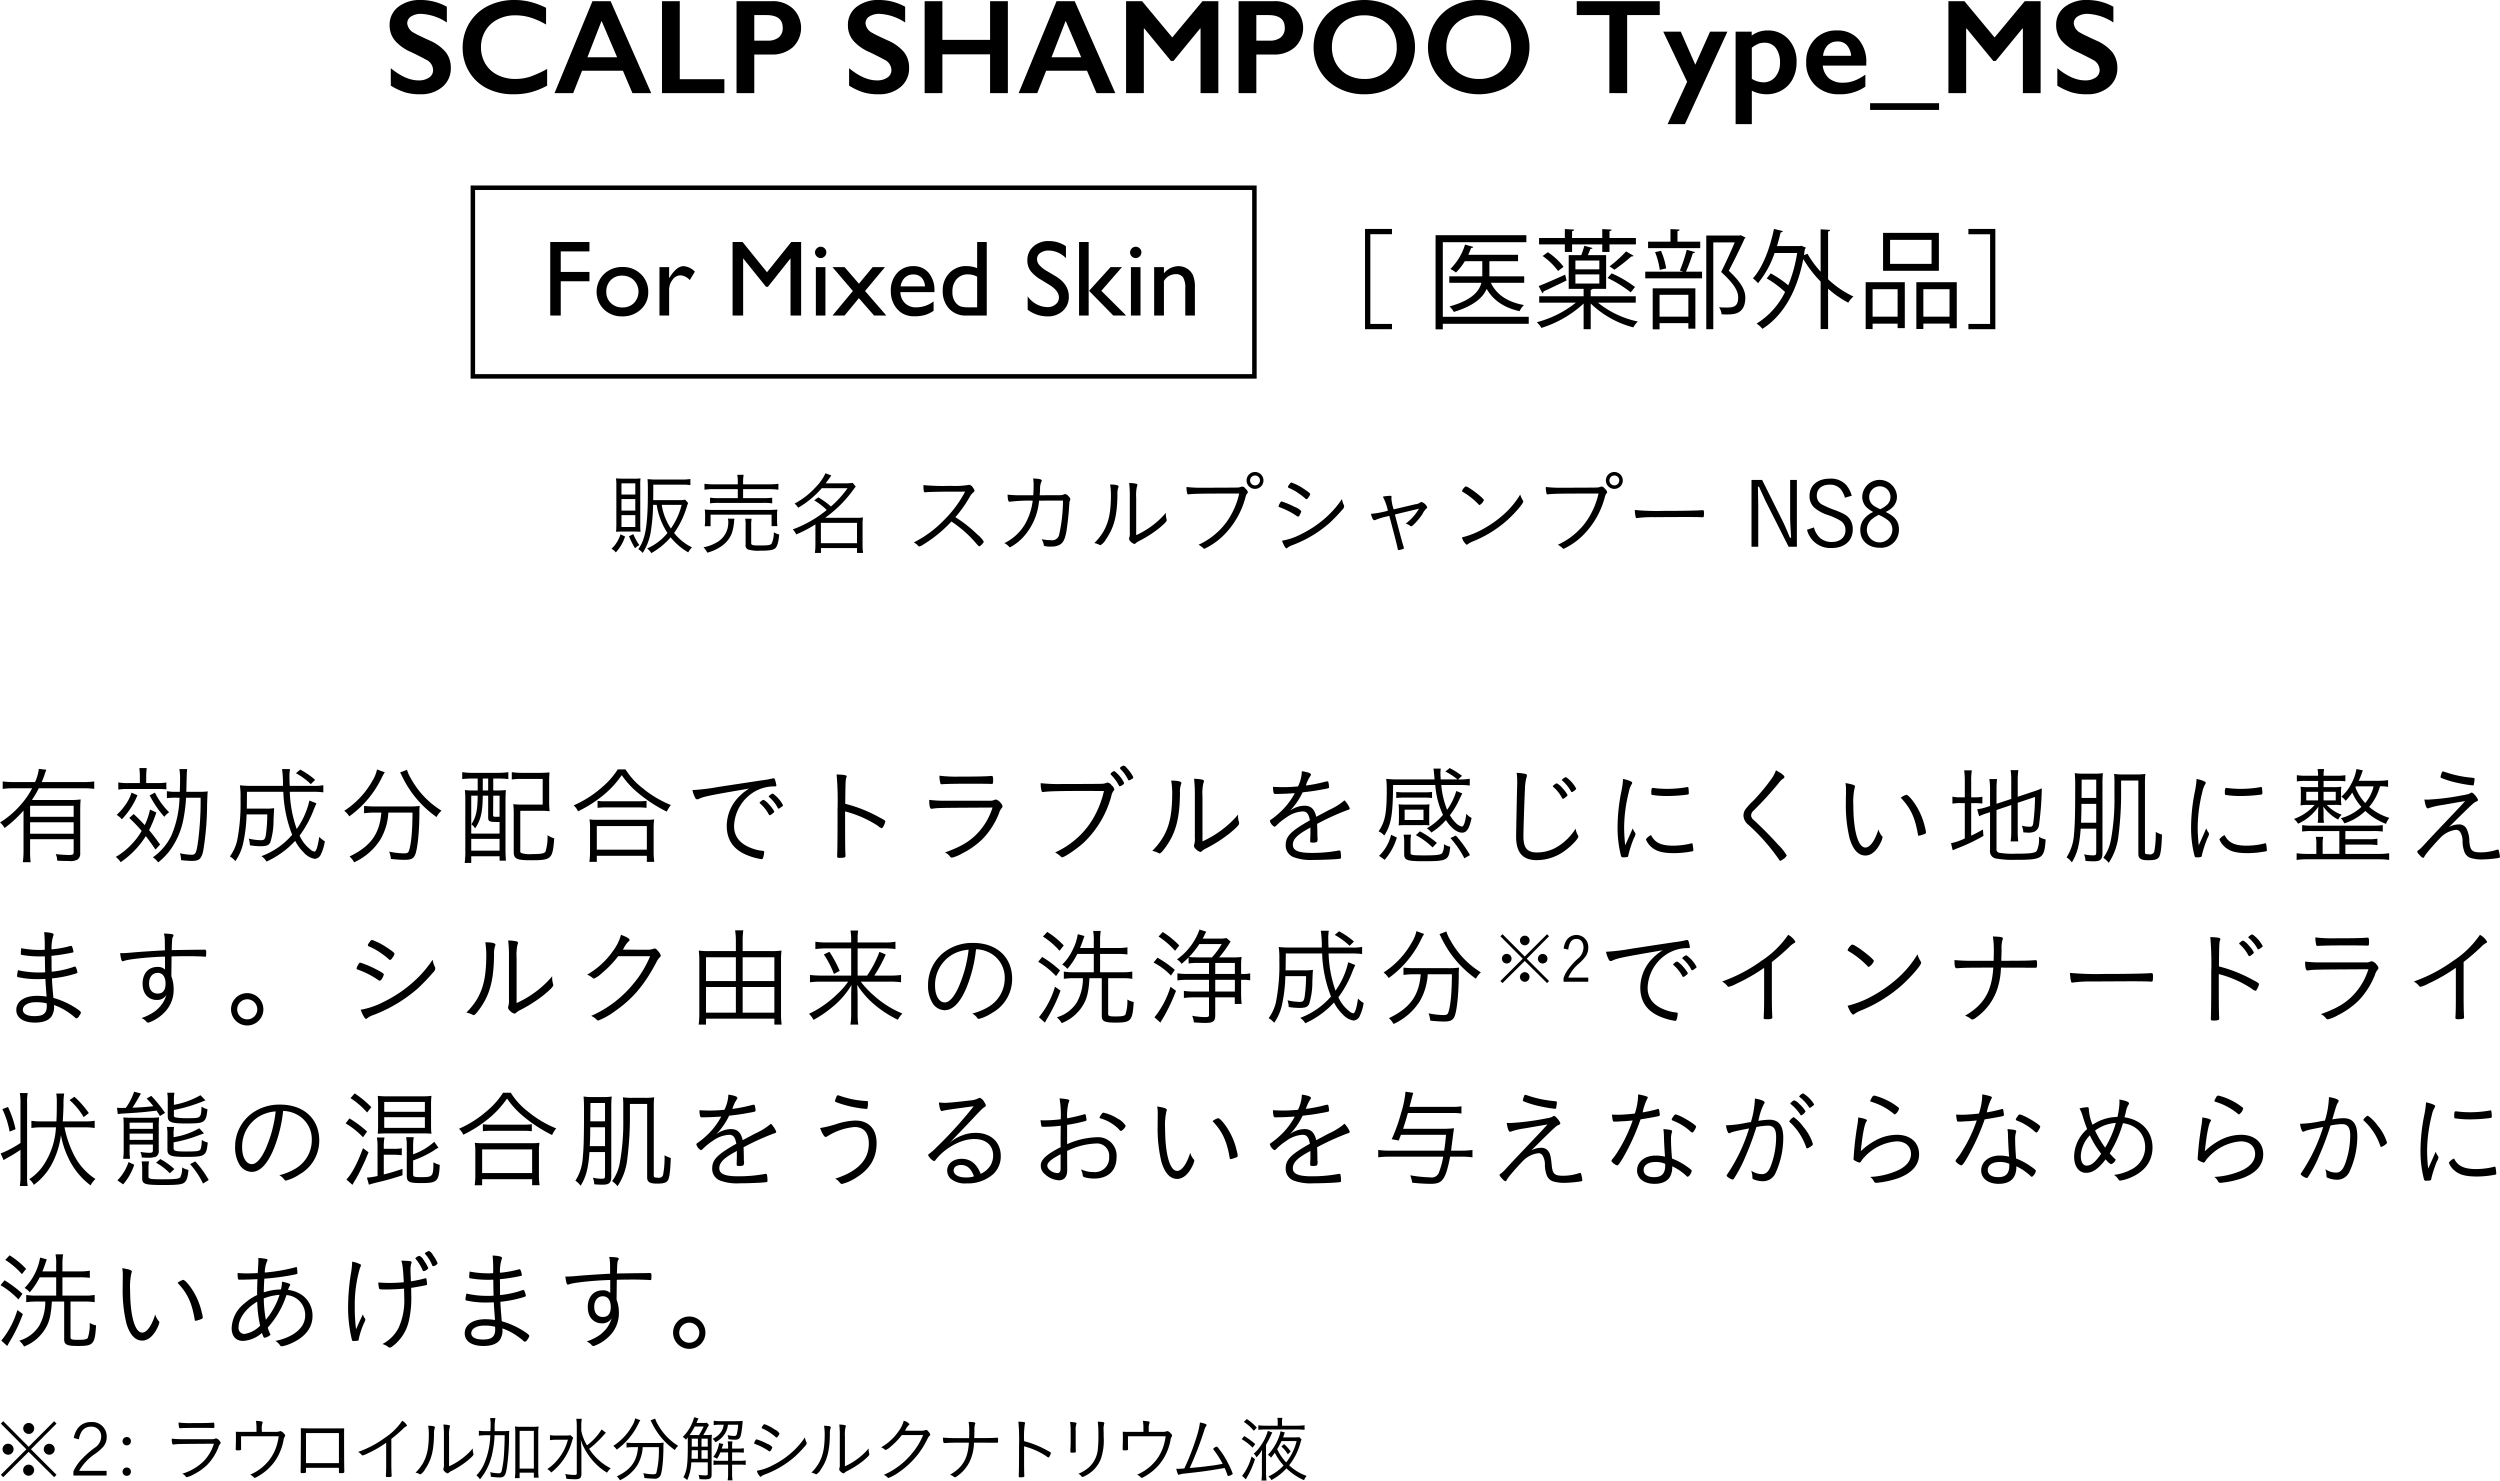 <svg id="text-lineup-08" xmlns="http://www.w3.org/2000/svg" width="556.62" height="329.65"><defs><style>.cls-1{fill-rule:evenodd}</style></defs><path id="SCALP_SHAMPOO_Type_MS" data-name="SCALP SHAMPOO Type_MS" class="cls-1" d="M2111.89 2251.22a4.983 4.983 0 00-1.92 4.11 5.259 5.259 0 001.19 3.4 9.762 9.762 0 003.61 2.56c1.36.66 2.47 1.22 3.33 1.69a2.63 2.63 0 011.55 2.31 1.964 1.964 0 01-.89 1.67 4.007 4.007 0 01-2.35.63q-2.895 0-6.18-2.72v3.89a14.443 14.443 0 003.17 1.49 11.575 11.575 0 003.38.43 7.286 7.286 0 004.91-1.62 5.3 5.3 0 001.9-4.25 5.579 5.579 0 00-1.11-3.49 9.753 9.753 0 00-3.64-2.63c-1.96-.9-3.09-1.45-3.38-1.65a2.691 2.691 0 01-1.57-2.13 1.784 1.784 0 01.85-1.55 4.036 4.036 0 012.33-.58 11.263 11.263 0 015.64 1.92v-3.51a11.9 11.9 0 00-5.76-1.5 7.868 7.868 0 00-5.06 1.53zm19.97-.2a10.105 10.105 0 00-4.13 3.8 10.447 10.447 0 00-1.5 5.55 10.143 10.143 0 001.45 5.31 9.7 9.7 0 004.01 3.71 12.648 12.648 0 005.79 1.29 15.042 15.042 0 003.89-.44 17.283 17.283 0 003.67-1.48v-3.72a24.454 24.454 0 01-3.86 1.75 10.774 10.774 0 01-3.22.48 8.733 8.733 0 01-3.96-.89 6.48 6.48 0 01-2.72-2.51 7.1 7.1 0 01-.97-3.68 6.993 6.993 0 01.98-3.64 6.569 6.569 0 012.73-2.54 8.381 8.381 0 013.94-.91 11.651 11.651 0 013.35.49 16.915 16.915 0 013.49 1.56v-3.72a17.316 17.316 0 00-3.6-1.34 14.476 14.476 0 00-3.42-.4 13.018 13.018 0 00-5.92 1.33zm23.27-1.07l-8.44 20.47h4.15l1.97-4.98h9.1l2.12 4.98h4.18l-9.04-20.47h-4.04zm2.03 4.38l3.46 8.11h-6.61zm13.45-4.38v20.47h13.89v-3.09h-9.93v-17.38h-3.96zm16.6 0v20.47h3.95v-8.59h3.81a6.846 6.846 0 004.79-1.64 5.977 5.977 0 00.02-8.57 6.572 6.572 0 00-4.66-1.67h-7.91zm3.95 8.79v-5.69h2.7q3.63 0 3.63 2.82a2.616 2.616 0 01-.89 2.15 3.8 3.8 0 01-2.46.72h-2.98zm22.77-7.52a4.983 4.983 0 00-1.92 4.11 5.2 5.2 0 001.19 3.4 9.762 9.762 0 003.61 2.56c1.36.66 2.47 1.22 3.33 1.69a2.63 2.63 0 011.55 2.31 1.964 1.964 0 01-.89 1.67 4.007 4.007 0 01-2.35.63q-2.895 0-6.18-2.72v3.89a14.443 14.443 0 003.17 1.49 11.575 11.575 0 003.38.43 7.286 7.286 0 004.91-1.62 5.3 5.3 0 001.9-4.25 5.579 5.579 0 00-1.11-3.49 9.753 9.753 0 00-3.64-2.63c-1.96-.9-3.09-1.45-3.38-1.65a2.669 2.669 0 01-1.57-2.13 1.8 1.8 0 01.84-1.55 4.071 4.071 0 012.34-.58 11.263 11.263 0 015.64 1.92v-3.51a11.931 11.931 0 00-5.76-1.5 7.849 7.849 0 00-5.06 1.53zm15.16-1.27v20.47h3.95v-8.64h10.62v8.64h3.96v-20.47h-3.96v8.62h-10.62v-8.62h-3.95zm29.37 0l-8.44 20.47h4.14l1.98-4.98h9.1l2.12 4.98h4.18l-9.04-20.47h-4.04zm2.03 4.38l3.46 8.11h-6.61zm13.45-4.38v20.47h3.95v-14.37h.12l5.92 7.21h.56l5.91-7.21h.12v14.37h3.96v-20.47h-3.53l-6.73 8.08-6.72-8.08h-3.56zm25.05 0v20.47h3.95v-8.59h3.81a6.846 6.846 0 004.79-1.64 5.977 5.977 0 00.02-8.57 6.572 6.572 0 00-4.66-1.67h-7.91zm3.95 8.79v-5.69h2.7q3.63 0 3.63 2.82a2.616 2.616 0 01-.89 2.15 3.8 3.8 0 01-2.46.72h-2.98zm18.19-7.68a10.054 10.054 0 00-3.99 3.85 10.244 10.244 0 00-1.45 5.28 10.11 10.11 0 005.5 9.11 12.113 12.113 0 005.77 1.38 12.31 12.31 0 005.8-1.35 10.371 10.371 0 004-14.55 10.1 10.1 0 00-4.05-3.78 13.181 13.181 0 00-11.58.06zm-.46 5.46a6.23 6.23 0 012.55-2.51 7.641 7.641 0 013.74-.91 7.758 7.758 0 013.75.9 6.326 6.326 0 012.58 2.52 7.4 7.4 0 01.91 3.67 6.825 6.825 0 01-2.03 5.1 7.106 7.106 0 01-5.18 1.98 7.719 7.719 0 01-3.72-.89 6.426 6.426 0 01-2.57-2.52 7.282 7.282 0 01-.93-3.67 7.446 7.446 0 01.9-3.67zm25.94-5.46a10.08 10.08 0 00-4 3.85 10.244 10.244 0 00-1.45 5.28 10.11 10.11 0 005.5 9.11 12.941 12.941 0 0011.57.03 10.343 10.343 0 00-.04-18.33 12.355 12.355 0 00-5.72-1.31 12.218 12.218 0 00-5.86 1.37zm-.47 5.46a6.255 6.255 0 012.56-2.51 7.587 7.587 0 013.74-.91 7.746 7.746 0 013.74.9 6.326 6.326 0 012.58 2.52 7.4 7.4 0 01.91 3.67 6.817 6.817 0 01-2.02 5.1 7.122 7.122 0 01-5.18 1.98 7.759 7.759 0 01-3.73-.89 6.426 6.426 0 01-2.57-2.52 7.275 7.275 0 01-.92-3.67 7.441 7.441 0 01.89-3.67zm28.14-6.57v3.1h7.26v17.37h3.96v-17.37h7.26v-3.1h-18.48zm19.26 6.79l5.32 11.16-4.35 9.42h3.86l9.45-20.58h-3.86l-3.29 7.35-3.23-7.35h-3.9zm19.69.88v-.88h-3.58v20.58h3.61v-7.44a7.176 7.176 0 003.2.8 6.789 6.789 0 003.52-.91 6.164 6.164 0 002.4-2.53 7.9 7.9 0 00.84-3.69 7.247 7.247 0 00-1.8-5.11 6.084 6.084 0 00-4.72-1.97 5.868 5.868 0 00-3.47 1.15zm.03 2.69a6.5 6.5 0 011.54-.9 3.541 3.541 0 011.21-.21 3.093 3.093 0 012.6 1.18 5.293 5.293 0 01.92 3.29 4.72 4.72 0 01-1.03 3.13 3.381 3.381 0 01-2.72 1.22 5.087 5.087 0 01-2.52-.78v-6.93zm14.01-1.86a7.048 7.048 0 00-1.9 5.1 6.779 6.779 0 002.05 5.18 7.367 7.367 0 005.29 1.95 9.794 9.794 0 005.83-1.7v-2.68a10.729 10.729 0 01-2.47 1.36 6.932 6.932 0 01-2.48.44 4.741 4.741 0 01-3.16-.98 4.266 4.266 0 01-1.37-2.82h9.68v-.55a7.654 7.654 0 00-1.75-5.34 6.144 6.144 0 00-4.78-1.94 6.523 6.523 0 00-4.94 1.98zm1.85 3.66a4.021 4.021 0 011.05-2.37 2.991 2.991 0 012.19-.81 2.649 2.649 0 012.09.85 3.954 3.954 0 01.91 2.33h-6.24zm10.47 10.56v1.5h15.36v-1.5h-15.36zm17.44-22.72v20.47h3.95v-14.37h.12l5.92 7.21h.55l5.92-7.21h.12v14.37h3.95v-20.47h-3.53l-6.72 8.08-6.72-8.08h-3.56zm25.91 1.27a4.983 4.983 0 00-1.92 4.11 5.259 5.259 0 001.19 3.4 9.762 9.762 0 003.61 2.56c1.36.66 2.47 1.22 3.33 1.69a2.63 2.63 0 011.55 2.31 1.964 1.964 0 01-.89 1.67 4.007 4.007 0 01-2.35.63q-2.895 0-6.18-2.72v3.89a14.443 14.443 0 003.17 1.49 11.622 11.622 0 003.38.43 7.331 7.331 0 004.92-1.62 5.318 5.318 0 001.89-4.25 5.579 5.579 0 00-1.11-3.49 9.624 9.624 0 00-3.63-2.63c-1.97-.9-3.09-1.45-3.39-1.65a2.691 2.691 0 01-1.57-2.13 1.806 1.806 0 01.85-1.55 4.036 4.036 0 012.33-.58 11.263 11.263 0 015.64 1.92v-3.51a11.893 11.893 0 00-5.75-1.5 7.9 7.9 0 00-5.07 1.53z" transform="translate(-2023.22 -2249.69)"/><path d="M2128.5 2291.49h174.01v42H2128.5v-42z" transform="translate(-2023.22 -2249.69)" fill="none" stroke="#000" fill-rule="evenodd"/><path id="For_Mixed_Skin" data-name="For Mixed Skin" class="cls-1" d="M2145.73 2319.95h2.34v-7.63h6.39v-2.09h-6.39v-4.57h6.39v-2.09h-8.73v16.38zm11.97-9.23a5.517 5.517 0 00-.02 7.85 5.64 5.64 0 004.05 1.56 5.833 5.833 0 004.16-1.54 5.054 5.054 0 001.66-3.87 5.368 5.368 0 00-1.63-3.99 5.627 5.627 0 00-4.09-1.59 5.738 5.738 0 00-4.13 1.58zm6.64 1.35a3.673 3.673 0 01.04 5.08 3.514 3.514 0 01-2.57.99 3.562 3.562 0 01-2.59-.98 3.323 3.323 0 01-1.01-2.52 3.547 3.547 0 01.98-2.57 3.391 3.391 0 012.52-1.01 3.646 3.646 0 012.63 1.01zm5.71-2.91v10.79h2.15v-5.64a3.664 3.664 0 01.76-2.33 2.186 2.186 0 011.78-.99 3.114 3.114 0 012.06 1.06l1.13-1.88a3.849 3.849 0 00-2.52-1.22c-1.03 0-2.06.84-3.09 2.5l-.12.19v-2.48h-2.15zm23.94 1.14l-5.44-6.73h-2.22v16.38h2.35v-12.74l5.09 6.33h.43l5.03-6.33v12.74h2.36v-16.38h-2.19zm11.07-5.29a1.2 1.2 0 00-.38.87 1.243 1.243 0 00.38.89 1.2 1.2 0 00.87.38 1.232 1.232 0 00.9-.38 1.2 1.2 0 00.37-.89 1.185 1.185 0 00-.37-.89 1.253 1.253 0 00-.9-.36 1.2 1.2 0 00-.87.38zm-.19 14.94h2.13v-10.79h-2.13v10.79zm9.59-7.09l-3.2-3.7h-2.69l4.54 5.32-4.54 5.47h2.68l3.2-3.87 3.39 3.87h2.73l-4.75-5.47 4.44-5.32h-2.73zm16.81 1.61a6 6 0 00-1.27-4.02 4.294 4.294 0 00-3.43-1.5 4.685 4.685 0 00-3.62 1.54 5.757 5.757 0 00-1.39 4.01 6.058 6.058 0 00.66 2.88 5.321 5.321 0 001.76 1.99 5.139 5.139 0 002.89.74 8.025 8.025 0 002.26-.28 6.969 6.969 0 001.95-.94v-2.09a6.369 6.369 0 01-3.89 1.32 3.407 3.407 0 01-2.46-.92 3.532 3.532 0 01-1.04-2.46h7.58v-.27zm-6.58-2.97a2.649 2.649 0 011.88-.7 2.449 2.449 0 011.83.7 2.946 2.946 0 01.76 1.96h-5.42a3.4 3.4 0 01.95-1.96zm16.09-2.11a6.874 6.874 0 00-2.35-.46 5.093 5.093 0 00-3.81 1.53 5.386 5.386 0 00-1.5 3.92 5.657 5.657 0 001.43 4.05 4.986 4.986 0 003.81 1.52h4.56v-16.38h-2.14v5.82zm-1.66 8.73a7.235 7.235 0 01-1.98-.19 2.647 2.647 0 01-1.04-.73 3.647 3.647 0 01-.82-2.56 4.055 4.055 0 01.94-2.82 3.279 3.279 0 012.54-1.04 4.416 4.416 0 012.02.51v6.83h-1.66zm19.87-2.2a1.927 1.927 0 01-.74 1.54 2.734 2.734 0 01-1.83.61 5.5 5.5 0 01-4.39-2.41v2.98a7.138 7.138 0 004.41 1.49 4.824 4.824 0 003.43-1.23 4.163 4.163 0 001.32-3.2q0-2.76-3-4.55l-1.79-1.06a6.727 6.727 0 01-1.74-1.35 2.076 2.076 0 01-.55-1.38 1.629 1.629 0 01.74-1.36 3.177 3.177 0 011.89-.53 5.443 5.443 0 013.81 1.7v-2.66a6.694 6.694 0 00-3.77-1.15 5.013 5.013 0 00-3.48 1.21 4 4 0 00-1.34 3.14 3.827 3.827 0 00.7 2.28 8.153 8.153 0 002.39 2.01l1.78 1.09c1.44.89 2.16 1.84 2.16 2.83zm6.71-1.48l5.4 5.51h2.86l-5.53-5.51 4.6-5.28h-2.54zm-2.23 5.51h2.14v-16.38h-2.14v16.38zm11.73-14.94a1.189 1.189 0 00-.37.87 1.233 1.233 0 00.37.89 1.2 1.2 0 00.87.38 1.232 1.232 0 00.9-.38 1.21 1.21 0 00.38-.89 1.194 1.194 0 00-.38-.89 1.253 1.253 0 00-.9-.36 1.2 1.2 0 00-.87.38zm-.18 14.94h2.13v-10.79h-2.13v10.79zm5.17-10.79v10.79h2.18v-7.7a3.06 3.06 0 012.56-1.52 1.943 1.943 0 011.69.71 4.267 4.267 0 01.5 2.36v6.15h2.14v-6.17a6.862 6.862 0 00-.46-2.88 3.476 3.476 0 00-1.31-1.43 3.672 3.672 0 00-1.88-.52 4.264 4.264 0 00-3.24 1.59v-1.38h-2.18z" transform="translate(-2023.22 -2249.69)"/><path id="_医薬部外品_" data-name="［ 医薬部外品］" class="cls-1" d="M2333.14 2322.99v-1.18h-4.82v-19.97h4.82v-1.18h-6v22.33h6zm11.32-2.76v-16.61h18.6v-1.56h-20.21v20.95h1.61v-1.22h19.13v-1.56h-19.13zm10.37-9.01v-3.38h6.38v-1.42h-11.08c.24-.5.45-1.03.64-1.53a.415.415 0 00.48-.22l-1.84-.53a12.8 12.8 0 01-3.27 5.43 8.587 8.587 0 011.25.79 12.672 12.672 0 001.97-2.52h3.89v3.38h-7.35v1.44h7.15c-.5 1.9-2.11 3.87-7.1 5.26a5.013 5.013 0 01.96 1.22c4.49-1.36 6.48-3.21 7.32-5.13 1.46 2.57 3.91 4.2 7.32 4.97a4.462 4.462 0 01.98-1.37c-3.6-.65-6.14-2.31-7.36-4.95h7.41v-1.44h-7.75zm32.59 4.44h-10.03v-1.44a.562.562 0 00.43-.21h3v-7.51h-4.08c.22-.48.43-.99.58-1.37a.581.581 0 00.5-.22l-1.85-.5a20.287 20.287 0 01-.69 2.09h-2.79v7.51h3.32v1.65h-9.89v1.42h8.16a23.4 23.4 0 01-8.69 4.35 5.944 5.944 0 011.01 1.27 24.488 24.488 0 009.41-5.43v5.72h1.58v-5.72a21.494 21.494 0 009.48 5.31 5.816 5.816 0 011.01-1.3 21.128 21.128 0 01-8.88-4.2h8.42v-1.42zm-8.11-7.96v1.96h-5.33v-1.96h5.33zm0 3.09v2.02h-5.33v-2.02h5.33zm-6.07-5.01v-1.68h6.72v1.68h1.61v-1.68h5.88v-1.42h-5.88v-1.54a.443.443 0 00.48-.33l-2.09-.12v1.99h-6.72v-1.54a.462.462 0 00.48-.33l-2.09-.12v1.99h-5.74v1.42h5.74v1.68h1.61zm-6.6 9.21a.573.573 0 00.26-.43c1.27-.55 3.22-1.51 5.11-2.42l-.31-1.3c-2.18.98-4.39 1.97-5.9 2.54zm16.03-5.25a37.694 37.694 0 003.77-2.96.526.526 0 00.5-.14l-1.68-.98a26.689 26.689 0 01-3.67 3.33zm-11.33-.65a14 14 0 00-3.5-3.24l-1.16.84a14.829 14.829 0 013.44 3.33zm9.79 2.49a26.072 26.072 0 015.16 3.2l.96-1.18a24.686 24.686 0 00-5.2-3.05zm16.85-1.41h-8.45v1.49h12.65v-1.49h-3.58a35.459 35.459 0 001.52-4.11.5.5 0 00.5-.24l-1.85-.52a32.608 32.608 0 01-1.53 4.63zm-6.26-4.35a17.711 17.711 0 011.05 3.96l1.42-.33a16.377 16.377 0 00-1.15-3.91zm1 17.19v-1.37h6.41v1.23h1.56v-8.98h-9.5v9.12h1.53zm6.41-2.81h-6.41v-4.87h6.41v4.87zm-2.42-16.7v-2.36a.462.462 0 00.48-.33l-2.04-.12v2.81h-4.99v1.44h11.61v-1.44h-5.06zm13.78-1.37h-7.37v20.86h1.56v-19.33h4.77c-.81 1.95-1.84 4.2-3.02 6.58 2.62 2.4 3.79 4.08 3.79 5.64 0 2.21-1.15 2.28-2.76 2.28-.45 0-.96-.02-1.49-.07a3.553 3.553 0 01.56 1.58c.36.03.74.03 1.1.03 1.56 0 4.18 0 4.18-3.77 0-1.73-1.08-3.53-3.68-5.95 1.32-2.52 2.6-5.12 3.51-7.16a.341.341 0 00.21-.24l-1.05-.52zm18.09-1.39v9.45a22.533 22.533 0 01-2.93-4.01l-.79.32.22-1.37a.955.955 0 00.24-.29l-1.04-.43-.31.07h-5.11c.31-1.01.58-2.04.82-3.07a.456.456 0 00.5-.27l-1.99-.48c-.91 4.4-2.52 8.6-4.68 11a7.734 7.734 0 011.13 1.08 21.223 21.223 0 003.69-6.72h5.02a32.146 32.146 0 01-1.97 7.2 24.018 24.018 0 00-3.91-2.67l-.89 1.13a23.1 23.1 0 014.08 3.02 17.023 17.023 0 01-6.34 7.04 5.414 5.414 0 011.3 1.17c4.3-2.73 7.61-7.85 9.1-15.55a26.253 26.253 0 003.86 5.02v10.58h1.66v-9a21.906 21.906 0 004.49 3.12 6.068 6.068 0 011.15-1.37 21.8 21.8 0 01-5.64-3.84v-10.65a.478.478 0 00.48-.34zm17.14 19.46h-5.57v-6.12h5.57v6.12zm4.17 2.74h1.56v-1.2h5.83v1.03h1.61v-10.25h-9v10.42zm-9.74.02v-1.2h5.57v.99h1.6v-10.23h-8.71v10.44h1.54zm11.3-8.88h5.83v6.12h-5.83v-6.12zm-8.97-12.55v8.45h12.43v-8.45h-12.43zm1.56 6.91v-5.35h9.24v5.35h-9.24zm23.44-7.78h-6v1.18h4.83v19.97h-4.83v1.18h6v-22.33z" transform="translate(-2023.22 -2249.69)"/><path id="販売名_スカルプシャンプー_NS8" data-name="販売名 スカルプシャンプー NS8" class="cls-1" d="M2169.43 2362.1a15.861 15.861 0 002.4 6.26 12.108 12.108 0 01-4.52 3.44 3.67 3.67 0 01.92 1.04 15.912 15.912 0 004.3-3.52 14.376 14.376 0 003.92 3.36 4.826 4.826 0 01.84-1.12 11.547 11.547 0 01-3.98-3.2 19.945 19.945 0 002.86-5.96c.12-.38.18-.52.26-.72l-.66-.74a7.34 7.34 0 01-1.58.1h-5.54l.02-1.84v-1.6h6.42a11.315 11.315 0 011.84.1v-1.36a12.164 12.164 0 01-1.88.12h-5.62a17.206 17.206 0 01-2.04-.1c.06.7.08 1.28.08 2.46 0 7.82-.5 10.88-2.14 13.14a3.845 3.845 0 01.98.84 12.186 12.186 0 001.78-4.58 41.958 41.958 0 00.54-6.12h.8zm5.56 0a15.843 15.843 0 01-2.4 5.26 13.09 13.09 0 01-2.04-5.26h4.44zm-10.74 5.94c.7 0 1.1.02 1.58.06-.04-.44-.06-.88-.06-1.7v-8.58a11.034 11.034 0 01.06-1.62 11.822 11.822 0 01-1.66.06h-2.08c-.76 0-1.22-.02-1.72-.06a12.641 12.641 0 01.08 1.7v8.42c0 .76-.02 1.32-.06 1.78a11.291 11.291 0 011.52-.06h2.34zm-2.66-10.74h3.08v2.5h-3.08v-2.5zm0 3.5h3.08v2.58h-3.08v-2.58zm0 3.58h3.08v2.64h-3.08v-2.64zm-.22 4.28a7.48 7.48 0 01-2 3.22 2.9 2.9 0 01.96.8 9.459 9.459 0 002.06-3.54zm1.9.42a18.15 18.15 0 001.34 2.68 4.11 4.11 0 01.96-.7 11.725 11.725 0 01-1.34-2.44zm24.22-11.56h-5.28a13.272 13.272 0 01-2.14-.12v1.32a12.894 12.894 0 012.12-.12h5.3v2h-4.16a14.917 14.917 0 01-2.02-.1v1.26a13.9 13.9 0 012.02-.1h9.78a13.376 13.376 0 012.04.1v-1.26a15.273 15.273 0 01-2.04.1h-4.44v-2h5.78a15.351 15.351 0 012.08.12v-1.32a13.033 13.033 0 01-2.1.12h-5.76v-.36a9.442 9.442 0 01.12-1.76h-1.42a8.522 8.522 0 01.12 1.76v.36zm-6.06 9.32v-2.56h13.58v2.56h1.3a8.011 8.011 0 01-.08-1.32v-1.1a7.642 7.642 0 01.08-1.28 17.231 17.231 0 01-1.92.08h-12.34a17.7 17.7 0 01-1.92-.08 8.219 8.219 0 01.08 1.3v1.08a8.656 8.656 0 01-.08 1.32h1.3zm3.86-1.68a3.331 3.331 0 01.08.78 5.03 5.03 0 01-2.92 4.7 8.67 8.67 0 01-2.6.9 4.484 4.484 0 01.84 1.2 9.767 9.767 0 003.06-1.38 6.286 6.286 0 002.38-2.86 10.677 10.677 0 00.52-2.52 4.356 4.356 0 01.1-.8zm5.18 1.52a7.407 7.407 0 01.1-1.5h-1.44a6.911 6.911 0 01.1 1.54v4.22a.971.971 0 00.62 1.12 8.47 8.47 0 002.66.24c2 0 2.86-.14 3.3-.52.46-.42.74-1.34.9-3.08a4.6 4.6 0 01-1.2-.5 5.845 5.845 0 01-.5 2.54c-.26.32-.8.4-2.54.4-1.8 0-2-.06-2-.62v-3.84zm14.04-5.58a13.817 13.817 0 012.78 2.14 26.1 26.1 0 01-7.56 4.32 3.59 3.59 0 01.76 1.12 27.533 27.533 0 004.28-2.24v4.64a12.011 12.011 0 01-.12 1.72h1.36v-1.08h8.02v1.08h1.36a10.6 10.6 0 01-.12-1.7v-4.64a9.152 9.152 0 01.1-1.56 8.779 8.779 0 01-1.4.08h-7.04a27.215 27.215 0 006.18-6.12c.34-.46.44-.6.64-.84l-.68-.82a11.258 11.258 0 01-1.78.1h-4.24c.34-.44.34-.44 1.26-1.74l-1.3-.5a10.86 10.86 0 01-2.14 3.06 17.658 17.658 0 01-4.74 3.7 3.121 3.121 0 01.8.92 20.874 20.874 0 005.26-4.36h5.74a22.923 22.923 0 01-3.7 4.08 17.831 17.831 0 00-2.82-2.04zm1.48 5h8.04v4.54h-8.04v-4.54zm29.06-.3c.56.38.9.62 1.1.78a26.011 26.011 0 013.76 3.36c1.24 1.4 1.24 1.4 1.36 1.4a2.583 2.583 0 001-1.02 5.718 5.718 0 00-1.46-1.64 28.418 28.418 0 00-4.88-3.84 26.929 26.929 0 003.14-4.42 3.79 3.79 0 01.92-1.16.359.359 0 00.2-.3 1.5 1.5 0 00-.38-.74 1.079 1.079 0 00-.82-.58 1.345 1.345 0 00-.36.06 18.7 18.7 0 01-3.76.16 47.626 47.626 0 01-6.06-.16c.02 1.2.1 1.6.3 1.6h.06a1.148 1.148 0 00.24-.02c.18-.02.22-.02.44-.04.52-.02 3.06-.08 3.82-.08 3.44 0 3.44 0 4.44-.02a25.977 25.977 0 01-4.74 6.38 24.753 24.753 0 01-6.7 4.94 3.636 3.636 0 01.84.6.594.594 0 00.4.3 2.63 2.63 0 00.96-.48 28.894 28.894 0 006.18-5.08zm24.84-4.66a34.948 34.948 0 01-.82 7.44 1.577 1.577 0 01-1.84 1.38 10.524 10.524 0 01-2.08-.22 4.3 4.3 0 01.4.96c.08.46.1.5.26.56a5.194 5.194 0 001.54.12 3.58 3.58 0 001.84-.42c.74-.42 1.16-1.24 1.46-2.94.16-.92.44-3.2.54-4.6.14-2.02.14-2.02.24-2.24a.819.819 0 00.1-.34 1.094 1.094 0 00-.36-.6 1.212 1.212 0 00-.78-.54.7.7 0 00-.36.1 1.951 1.951 0 01-.7.14c-.08 0-.94 0-4.62.02.02-.42.06-.74.08-1.26a3.939 3.939 0 01.3-1.78.477.477 0 00.08-.24c0-.26-.56-.4-1.92-.46a8.467 8.467 0 01.1 1.56c0 .7-.02 1.46-.08 2.18h-2.42a26.316 26.316 0 01-3.3-.14c.06 1.22.16 1.58.46 1.58 0 0 .14-.02.18-.02a35.819 35.819 0 014.96-.22 13.791 13.791 0 01-1.78 5.34 10.765 10.765 0 01-4.54 4.12 3.162 3.162 0 011.04.78.309.309 0 00.24.14 11.031 11.031 0 002.72-2.04 13.737 13.737 0 003.72-8.16.774.774 0 00.02-.18zm16.3-.64a9.254 9.254 0 01.16-2.48.679.679 0 00.1-.36c0-.14-.08-.22-.32-.28a8.809 8.809 0 00-1.5-.16 26.583 26.583 0 01.14 3.28v7.64a3.634 3.634 0 01-.1 1.22 1.1 1.1 0 00-.06.32.783.783 0 00.3.54 1.81 1.81 0 00.88.58.378.378 0 00.28-.14 3.117 3.117 0 01.74-.5 26.107 26.107 0 004.48-2.86c1.22-1.02 1.7-1.52 1.7-1.8a1.928 1.928 0 00-.04-.24 3.826 3.826 0 01-.16-1.18v-.22a16.4 16.4 0 01-1.82 1.88 19.158 19.158 0 01-4.78 3.1v-8.34zm-5.8-2.94a15.251 15.251 0 01.18 2.22c0 3.86-.46 6.14-1.68 8.26a12.574 12.574 0 01-2.02 2.56 4.357 4.357 0 011.14.4.421.421 0 00.22.08 3.523 3.523 0 001.28-1.4c1.76-2.54 2.46-5.22 2.5-9.86a4.346 4.346 0 01.2-1.6.53.53 0 00.06-.2c0-.3-.6-.44-1.88-.46zm28.74 2.02a17.752 17.752 0 01-1.64 4.42 14.907 14.907 0 01-3.5 4.44 15.621 15.621 0 01-3.92 2.54 4.573 4.573 0 011.08.78.347.347 0 00.22.12 15.471 15.471 0 004-2.72 18.66 18.66 0 005.14-8.7 2.075 2.075 0 01.4-.92.349.349 0 00.14-.28 1.388 1.388 0 00-.52-.76.977.977 0 00-.74-.48.81.81 0 00-.24.06 2.325 2.325 0 01-.84.16c-.32.02-4.72.04-7.44.04a29.49 29.49 0 01-3.88-.16 5.233 5.233 0 00.16 1.42.242.242 0 00.26.22.689.689 0 00.18-.02c.92-.12 2.94-.16 7.9-.16h3.24zm5.4-2.92a1.88 1.88 0 10-1.88 1.88 1.878 1.878 0 001.88-1.88zm-.78 0a1.1 1.1 0 11-1.1-1.1 1.084 1.084 0 011.1 1.1zm11.18 3.06c0-.18-.32-.46-1.42-1.18a11.378 11.378 0 00-2.76-1.42.6.6 0 00-.38.34 1.54 1.54 0 00-.4.64c0 .1.06.14.24.24a11.18 11.18 0 012.38 1.36 11.5 11.5 0 011.34 1.06.239.239 0 00.16.08.683.683 0 00.44-.4 1.727 1.727 0 00.4-.72zm7.08 1.08a21.668 21.668 0 01-2.84 3.42 23.921 23.921 0 01-6.1 4.32 14.444 14.444 0 01-4.42 1.54c.4 1.04.78 1.7 1 1.7a.365.365 0 00.2-.12 4.116 4.116 0 011.14-.6 26.946 26.946 0 008.22-4.9 37.252 37.252 0 002.9-3.02 1.074 1.074 0 00.38-.74.851.851 0 00-.04-.22 4.13 4.13 0 01-.44-1.38zm-14.12 1.6c.02.16.04.16.48.32a16.328 16.328 0 013.62 1.9.369.369 0 00.6-.28 2.5 2.5 0 00.36-.82 3.39 3.39 0 00-1.46-.96 18.542 18.542 0 00-2.9-1.22.353.353 0 00-.3.22 2.705 2.705 0 00-.4.84zm24.66 2.14c1.36 5.18 1.72 6.56 1.86 7.34.04.22.08.28.22.28a4.128 4.128 0 00.9-.22c.22-.06.26-.12.26-.24a1.068 1.068 0 00-.06-.26c-.36-1.18-.78-2.74-1.94-7.2 2.22-.54 4-.96 5.36-1.28a11.1 11.1 0 01-2.96 3.32 2.647 2.647 0 01.86.38.492.492 0 00.36.2.7.7 0 00.42-.24 14.159 14.159 0 002.06-2.42 4.662 4.662 0 01.96-1.34.279.279 0 00.14-.22 2.032 2.032 0 00-1.28-1.18.531.531 0 00-.28.1 1.887 1.887 0 01-1.08.4l-4.84 1.14a9.963 9.963 0 01-.5-2.46c0-.04.02-.14.02-.2a.352.352 0 00.02-.12c0-.16-.1-.24-.32-.24a11.676 11.676 0 00-1.62.18 12.768 12.768 0 011.12 3.14 21.032 21.032 0 01-3.78.7c.24.92.5 1.42.76 1.42a.691.691 0 00.24-.06 14.259 14.259 0 012.56-.78zm21.06-3.5c0-.4-3.42-3.02-3.98-3.04a.5.5 0 00-.4.26 2.007 2.007 0 00-.5.74c0 .1.02.12.46.38a15.731 15.731 0 013.24 2.62.31.31 0 00.22.14 2.256 2.256 0 00.96-1.1zm8.08-1.24a18.726 18.726 0 01-3.4 4.18 23.89 23.89 0 01-4.5 3.28 18.571 18.571 0 01-5.06 2.08 2.917 2.917 0 001.04 1.64.469.469 0 00.26-.14 5.724 5.724 0 011.16-.62 26.22 26.22 0 007.56-4.66c1.7-1.52 3.62-3.74 3.62-4.2a.476.476 0 00-.1-.28 5.747 5.747 0 01-.58-1.28zm17.44-.22a17.752 17.752 0 01-1.64 4.42 14.907 14.907 0 01-3.5 4.44 15.621 15.621 0 01-3.92 2.54 4.573 4.573 0 011.08.78.347.347 0 00.22.12 15.471 15.471 0 004-2.72 18.66 18.66 0 005.14-8.7 2.075 2.075 0 01.4-.92.349.349 0 00.14-.28 1.388 1.388 0 00-.52-.76.977.977 0 00-.74-.48.81.81 0 00-.24.06 2.325 2.325 0 01-.84.16c-.32.02-4.72.04-7.44.04a29.49 29.49 0 01-3.88-.16 5.233 5.233 0 00.16 1.42.242.242 0 00.26.22.689.689 0 00.18-.02c.92-.12 2.94-.16 7.9-.16h3.24zm5.4-2.92a1.88 1.88 0 10-1.88 1.88 1.878 1.878 0 001.88-1.88zm-.78 0a1.1 1.1 0 11-1.1-1.1 1.084 1.084 0 011.1 1.1zm3.46 6.58a8.136 8.136 0 00.2 1.62.235.235 0 00.24.18.5.5 0 00.16-.02 26.455 26.455 0 013.84-.18c1.7-.02 6.7-.04 7-.04 1.38 0 3.18.02 3.58.06h.1c.24 0 .28-.14.28-1.08 0-.36-.08-.5-.26-.5h-.12c-1.12.1-4.64.16-8.66.16a53.267 53.267 0 01-6.36-.2zm36.08-6.7h-1.5v8.32c0 .76.08 2.38.22 4.56h-.26c-.82-1.98-1.38-3.24-1.64-3.74l-4.56-9.14h-2.36v14.88h1.5v-9.02l-.04-2.46c0-.3 0-.38-.04-1.9h.24c.36.78.68 1.48 1.08 2.34.2.44.34.78.44.96l5.08 10.08h1.84v-14.88zm12.22 3.52a6.584 6.584 0 00-1.16-2.3 4.583 4.583 0 00-3.72-1.5c-2.76 0-4.52 1.52-4.52 3.86a3.392 3.392 0 001.16 2.68 9.169 9.169 0 002.68 1.48 13.973 13.973 0 013.2 1.44 2.479 2.479 0 01.96 2.04c0 1.56-1.2 2.6-3.02 2.6a4 4 0 01-2.58-.84 4.762 4.762 0 01-1.42-2.4l-1.54.52a5.325 5.325 0 005.5 4.06c2.86 0 4.68-1.6 4.68-4.16a3.8 3.8 0 00-.84-2.52c-.54-.62-1.18-1-3.02-1.72a19.828 19.828 0 01-2.78-1.18 2.211 2.211 0 01-1.36-2.06c0-1.52 1.1-2.46 2.84-2.46a3.118 3.118 0 012.42.94 5.134 5.134 0 011 1.96zm7.54 3.62a5.563 5.563 0 001.56-1.06 3.3 3.3 0 00.96-2.46 3.866 3.866 0 00-7.72.06 3.316 3.316 0 00.8 2.26 6.217 6.217 0 001.64 1.2 5.545 5.545 0 00-2.24 1.8 3.975 3.975 0 00-.64 2.28c0 2.28 1.76 3.88 4.3 3.88a3.973 3.973 0 004.3-4.06c0-1.78-.84-2.9-2.96-3.9zm-1.2-.62a9.668 9.668 0 01-1.42-.76 2.372 2.372 0 113-.28 5.529 5.529 0 01-1.58 1.04zm-.32 1.26s.5.24.7.34a8.525 8.525 0 011.12.7 2.6 2.6 0 011.2 2.24 2.84 2.84 0 01-5.68.02 3.09 3.09 0 011.26-2.44 6.967 6.967 0 011.4-.86z" transform="translate(-2023.22 -2249.69)"/><path id="有効成分配合でトラブルを感じにくい地肌に整えます_シルク由来の洗浄成分_2でインナードライ状態の混合肌をうるおいを与えながらな" data-name="有効成分配合でトラブルを感じにくい地肌に整えます。シルク由来の洗浄成分※2でインナードライ状態の混合肌をうるおいを与えながらな" class="cls-1" d="M2028.46 2439.01a20.7 20.7 0 01-.15 2.64h1.73a19.147 19.147 0 01-.12-2.64v-2.47h9.7v2.81c0 .6-.17.7-1.08.7a26.7 26.7 0 01-2.91-.2 4.065 4.065 0 01.34 1.47c1.01.05 1.94.07 2.62.07a3.279 3.279 0 001.87-.31 1.6 1.6 0 00.62-1.44v-9.27c0-1.2.03-1.96.1-2.68a17.476 17.476 0 01-2.47.12h-8.38a23.429 23.429 0 001.53-2.62h9.85a19.984 19.984 0 012.49.14v-1.65a19.187 19.187 0 01-2.49.14h-9.2c.24-.6.39-.94.58-1.49a11.181 11.181 0 01.45-1.25l-1.68-.21a9.6 9.6 0 01-.84 2.95h-4.63a19.76 19.76 0 01-2.57-.14v1.65a20.549 20.549 0 012.55-.14h4.01a18.293 18.293 0 01-2.62 3.77 20.114 20.114 0 01-4.54 3.86 3.836 3.836 0 011.01 1.23 26 26 0 004.23-3.89v8.85zm11.16-6.24v2.55h-9.7v-2.55h9.7zm0-1.22h-9.7v-2.45h9.7v2.45zm25.08-5.57c.02-.43.02-.48.02-.7.08-3.43.08-3.43.17-4.36h-1.73a13.459 13.459 0 01.15 2.47c0 .81-.03 1.61-.05 2.59h-.67a10.363 10.363 0 01-2.21-.14v1.56a14.369 14.369 0 012.21-.1h.6a22.814 22.814 0 01-1.8 8.4 12.732 12.732 0 01-4.13 4.87 4.42 4.42 0 011.18 1.13 14.887 14.887 0 002.54-2.57 17.111 17.111 0 003.14-7.41 34.765 34.765 0 00.53-4.42h3.24a70.936 70.936 0 01-.53 9.43c-.4 2.91-.57 3.27-1.51 3.27a12.479 12.479 0 01-2.57-.34 5.738 5.738 0 01.27 1.54c.81.09 1.73.17 2.37.17 1.66 0 2.14-.44 2.55-2.26a64.442 64.442 0 00.86-10.39c.08-2.09.08-2.35.15-2.83a13.409 13.409 0 01-2.04.09h-2.74zm-12.7 5.83a32.982 32.982 0 012.76 2.88 15.073 15.073 0 01-2.52 3.27 15.4 15.4 0 01-3.24 2.52 4.908 4.908 0 011.08 1.17 19.476 19.476 0 005.6-5.8c.76.98 1.15 1.51 2.16 3l1.03-1.13c-1.2-1.66-1.66-2.26-2.45-3.19a31.444 31.444 0 001.61-3.94l-1.42-.65a13.591 13.591 0 01-1.17 3.46c-.82-.89-1.23-1.32-2.45-2.47zm2.36-7.77h-2.55a10.814 10.814 0 01-2.25-.15v1.61a11.379 11.379 0 012.23-.14h6.31a20.568 20.568 0 012.16.07v-1.51a13.9 13.9 0 01-2.26.12h-2.23v-1.44a14.945 14.945 0 01.12-1.9h-1.65a14.207 14.207 0 01.12 1.87v1.47zm-1.85 2.13a10.045 10.045 0 01-1.2 2.48 14.262 14.262 0 01-2.11 2.47 5.135 5.135 0 011.15.98 17.113 17.113 0 003.48-5.35zm4.03.6a23.278 23.278 0 003.26 4.78 4.589 4.589 0 011.08-1.01 16.119 16.119 0 01-3.16-4.37zm35.57 1.16a17.466 17.466 0 01-2.83 6.33 27.583 27.583 0 01-1.54-8.28h4.9a19.294 19.294 0 012.57.12v-1.58a12.148 12.148 0 01-2.47.14h-5.02c-.05-1.06-.05-1.42-.05-1.87a9.844 9.844 0 01.12-1.87h-1.77a25.416 25.416 0 01.21 3.74h-6.79a22.692 22.692 0 01-2.81-.12 16.337 16.337 0 01.14 2.88 43.186 43.186 0 01-.76 9.48 9.781 9.781 0 01-1.61 3.48 4.217 4.217 0 011.22 1.03 10.814 10.814 0 001.75-4.03 33.085 33.085 0 00.75-6.36h4.61a33.9 33.9 0 01-.34 4.71c-.17.84-.36 1.03-1.13 1.03a12.211 12.211 0 01-2.66-.36 4.748 4.748 0 01.26 1.49 14.072 14.072 0 002.43.21c1.29 0 1.8-.21 2.13-.91a16.166 16.166 0 00.7-4.97c.1-2.04.1-2.04.14-2.59a10.657 10.657 0 01-1.72.1h-4.37c.02-.99.02-1.76.04-3.75h8.09a28.853 28.853 0 001.97 9.58 16.644 16.644 0 01-6.84 4.75 3.949 3.949 0 011.13 1.2 19.643 19.643 0 006.38-4.61 10.164 10.164 0 001.9 2.59 4.23 4.23 0 002.45 1.42 1.618 1.618 0 001.41-1.08 9.884 9.884 0 00.84-2.83 5.354 5.354 0 01-1.24-.99c-.32 2.12-.68 3.29-1.06 3.29a1.892 1.892 0 01-.98-.53 8.151 8.151 0 01-2.33-3.04 23.883 23.883 0 003.24-6.03c.26-.6.36-.81.5-1.15zm1.27-4.61a17.053 17.053 0 00-3.31-2.28l-.96.81a14.8 14.8 0 013.31 2.43zm14.74 7.29c-.36 4.73-2.4 7.54-7.08 9.77a4.91 4.91 0 011.03 1.3 13.565 13.565 0 005.81-5.02 13.138 13.138 0 001.8-6.05h5.38c0 3.94-.29 7.11-.79 8.5-.15.46-.41.58-1.13.58a16.754 16.754 0 01-3.27-.39 6.593 6.593 0 01.39 1.63 28.651 28.651 0 003 .2c1.37 0 1.9-.22 2.3-.94.58-1.06 1.01-4.94 1.04-9.41a11 11 0 01.07-1.65 17.46 17.46 0 01-2.4.12h-7.61a22.973 22.973 0 01-2.38-.12v1.63a16.927 16.927 0 012.38-.15h1.46zm-.96-9.6a7.6 7.6 0 01-.98 2.45 19.081 19.081 0 01-6.31 6.75 5.308 5.308 0 011.12 1.24 22.662 22.662 0 007.25-8.66 8.977 8.977 0 01.65-1.15zm5.14.67c.1.2.24.41.34.63a23.5 23.5 0 007.77 9.29 5.083 5.083 0 011.11-1.42 19.232 19.232 0 01-6.82-7.18 7.841 7.841 0 01-.86-1.92zm17.28 1.35v2.66h-.53a20.041 20.041 0 01-2.32-.09 21.808 21.808 0 01.09 2.33v11.04a17.621 17.621 0 01-.14 2.85h1.46v-1.49h6.31v.99h1.42c-.05-.51-.1-1.44-.1-2.35v-11.12c0-.98.03-1.51.08-2.25a22.408 22.408 0 01-2.45.09h-.36v-2.66h1.05a20.148 20.148 0 012.31.12v-1.54a15.6 15.6 0 01-2.4.15h-5.55a15.1 15.1 0 01-2.32-.15v1.54a20.634 20.634 0 012.3-.12h1.15zm1.13 0h1.2v2.66h-1.2v-2.66zm-1.13 3.82c-.05 3.36-.38 4.82-1.41 6.36a3.467 3.467 0 01.84.91c1.27-1.9 1.65-3.55 1.7-7.27h1.2v4.84c0 .84.29 1.01 1.75 1.01h.79v2.59h-6.31v-8.44h1.44zm3.46 0h1.41v4.68c-.36.02-.45.02-.52.02-.82 0-.92-.02-.92-.36zm-4.9 9.62h6.31v2.62h-6.31v-2.62zm17.35-12.53a22.777 22.777 0 01.08-2.28 18.863 18.863 0 01-2.19.1h-3.86a15.07 15.07 0 01-2.35-.15v1.63a15.368 15.368 0 012.35-.12h4.53v5.72h-4.32a20.6 20.6 0 01-2.23-.1 19.038 19.038 0 01.1 2.26v8.3c0 1.63.6 1.92 3.89 1.92 4.53 0 4.77-.24 5.13-4.87a4.738 4.738 0 01-1.49-.72 11.531 11.531 0 01-.45 3.65c-.24.43-.94.57-2.95.57a6.421 6.421 0 01-2.48-.24.609.609 0 01-.19-.62v-8.78h4.3a19.94 19.94 0 012.23.09 17.744 17.744 0 01-.1-2.16v-4.2zm15.27-2.95a17.6 17.6 0 01-3.53 4.01 24.23 24.23 0 01-6.29 4.01 3.476 3.476 0 01.96 1.32 27.178 27.178 0 004.9-3 21.817 21.817 0 004.85-5.05 19.215 19.215 0 003.53 3.87 31.674 31.674 0 006.5 4.25 6.788 6.788 0 01.91-1.47 24.094 24.094 0 01-6.31-3.77 15.94 15.94 0 01-3.79-4.17h-1.73zm-4.49 8.57a13.2 13.2 0 011.8-.1h7.18a13.843 13.843 0 011.92.1V2428a13.808 13.808 0 01-1.94.09h-7.13a11.854 11.854 0 01-1.83-.09v1.56zm-.17 12.02v-1.34h11.14v1.34h1.66a14.722 14.722 0 01-.15-2.28v-5.06a13.468 13.468 0 01.12-2.11 11.784 11.784 0 01-1.77.09h-10.85a12.017 12.017 0 01-1.78-.09 12.693 12.693 0 01.12 2.11v5.06a17.1 17.1 0 01-.14 2.28h1.65zm0-7.97h11.14v5.26h-11.14v-5.26zm27.06-8.71a46.016 46.016 0 01-5.76.7 5.641 5.641 0 00.6 1.7.466.466 0 00.45.36.84.84 0 00.41-.12c1.13-.53 2.47-.79 11.16-2.28a11.623 11.623 0 00-2.83 2.43 9.268 9.268 0 00-2.16 5.88c0 3.28 1.65 5.49 4.97 6.69a14.038 14.038 0 002.78.72.3.3 0 00.31-.24 4.435 4.435 0 00.27-1.34.239.239 0 00-.24-.27 8.962 8.962 0 01-2.64-.62c-2.52-.96-3.82-2.59-3.82-4.87a9.25 9.25 0 014.8-7.83 8.754 8.754 0 014.11-1.03c.43 0 .5-.02.5-.24a6.669 6.669 0 00-.34-1.37.333.333 0 00-.31-.19.588.588 0 00-.17.02 20.874 20.874 0 01-2.61.46zm9.19 3.51a.292.292 0 00.14.21 8.727 8.727 0 011.9 2.4.276.276 0 00.24.19 2.348 2.348 0 00.74-.52.49.49 0 00.24-.32 6.871 6.871 0 00-1.05-1.44 4.738 4.738 0 00-1.3-1.15.9.9 0 00-.57.29.819.819 0 01-.2.14.344.344 0 00-.14.2zm2.93-2.04a1.881 1.881 0 00-.91.64.2.2 0 00.09.15 7.8 7.8 0 011.92 2.4.214.214 0 00.19.17.874.874 0 00.44-.24c.48-.32.55-.36.55-.51a7.14 7.14 0 00-2.28-2.61zm16.1 3.98a24.8 24.8 0 017.35 3.24 1.76 1.76 0 00.79.48.5.5 0 00.34-.31 4.43 4.43 0 00.48-1.15c0-.2-.15-.32-1.52-1.04a31.362 31.362 0 00-7.41-2.92c.05-4.71.07-5.24.21-5.72a.94.94 0 00.1-.38c0-.27-.46-.36-2.23-.43a66.928 66.928 0 01.21 7.8c0 5.88-.02 8.59-.09 10.29v.12c0 .32.09.36.62.36a3.336 3.336 0 001.08-.12.407.407 0 00.15-.43v-.12c-.05-.84-.08-2.57-.08-6.62v-3.05zm21.01-7.95a6.427 6.427 0 00.19 1.64.261.261 0 00.26.26h.12c.75-.07 3.19-.12 6.87-.12.98 0 3.62.02 3.93.05h.29c.24 0 .29-.12.29-.77 0-.79-.07-1.01-.29-1.01h-.05c-1.6.12-3.21.15-7.15.15a30.29 30.29 0 01-4.46-.2zm1.53 5.57a27.1 27.1 0 01-3.81-.19c0 1.39.16 1.99.52 1.99a.555.555 0 00.17-.02c1.13-.19 1.47-.19 13.4-.26a14.506 14.506 0 01-3.46 5.85c-1.73 1.78-3.67 2.91-7.13 4.15a2.769 2.769 0 011.08.84.676.676 0 00.48.32 8.435 8.435 0 002.23-.92 17.914 17.914 0 004.59-3.24 17.423 17.423 0 003.67-5.76 3.261 3.261 0 01.58-1.12.6.6 0 00.19-.39 1.085 1.085 0 00-.36-.69 1.875 1.875 0 00-1.11-.82.8.8 0 00-.38.1 2.389 2.389 0 01-1.08.16h-9.58zm41.55-5.42a10.126 10.126 0 00-1.51-2.02.9.9 0 00-.6-.38 2.011 2.011 0 00-.67.36.344.344 0 00-.1.19.378.378 0 00.1.22 8.262 8.262 0 011.65 2.28.282.282 0 00.27.24 1.926 1.926 0 00.57-.29.515.515 0 00.36-.36.836.836 0 00-.07-.24zm-4.89-.72a.45.45 0 00-.08.19.32.32 0 00.08.17 9.768 9.768 0 011.75 2.37.326.326 0 00.21.2 2.109 2.109 0 00.87-.51.446.446 0 00.09-.24 7 7 0 00-2.18-2.64 1.491 1.491 0 00-.74.46zm-1.57 3.98a21.435 21.435 0 01-1.96 5.31 18.1 18.1 0 01-4.2 5.33 18.986 18.986 0 01-4.71 3.04 5.586 5.586 0 011.3.94.375.375 0 00.26.14c.53 0 3.34-1.92 4.8-3.26a22.342 22.342 0 006.17-10.44 2.438 2.438 0 01.48-1.1.434.434 0 00.17-.34 1.639 1.639 0 00-.62-.91 1.186 1.186 0 00-.89-.58.839.839 0 00-.29.07 2.832 2.832 0 01-1.01.19c-.38.03-5.66.05-8.93.05a36.133 36.133 0 01-4.65-.19 6.352 6.352 0 00.19 1.71.286.286 0 00.31.26 1.028 1.028 0 00.22-.02c1.1-.15 3.52-.22 9.48-.22zm21.94 1.2a10.6 10.6 0 01.2-2.97.83.83 0 00.12-.44c0-.16-.1-.26-.39-.33a9.815 9.815 0 00-1.8-.19 31.679 31.679 0 01.17 3.93v9.17a4.323 4.323 0 01-.12 1.47 1.185 1.185 0 00-.07.38.934.934 0 00.36.65 2.2 2.2 0 001.05.69.45.45 0 00.34-.16 3.313 3.313 0 01.89-.6 30.8 30.8 0 005.37-3.44c1.47-1.22 2.04-1.82 2.04-2.16a2.6 2.6 0 00-.04-.28 4.436 4.436 0 01-.2-1.42v-.26a19.588 19.588 0 01-2.18 2.25 23.036 23.036 0 01-5.74 3.72v-10.01zm-6.96-3.53a17.632 17.632 0 01.22 2.67c0 4.63-.55 7.37-2.02 9.91a15.06 15.06 0 01-2.42 3.07 5.62 5.62 0 011.37.48.449.449 0 00.26.1c.24 0 .77-.58 1.54-1.68 2.11-3.05 2.95-6.26 3-11.83a5.056 5.056 0 01.24-1.92.6.6 0 00.07-.24c0-.36-.72-.53-2.26-.56zm32.29 8.07c-.39-1.73-1.18-2.47-2.64-2.47a5.588 5.588 0 00-3.22 1.13 15.563 15.563 0 002.83-4.11c2.26-.26 2.64-.31 5.09-.77.72-.14.79-.17.79-.43a5.549 5.549 0 00-.14-1.01.254.254 0 00-.24-.24c-.05 0-.19.03-.41.07a33.451 33.451 0 01-4.37.87 8.122 8.122 0 01.94-2.04.7.7 0 00.19-.39c0-.31-.62-.55-2.02-.76a8.366 8.366 0 01-.86 3.38c-.91.1-2.33.17-3.14.17-.99 0-1.56-.03-2.43-.07a5.789 5.789 0 00.12 1.25.388.388 0 00.48.33c1.25 0 2.83-.07 4.25-.17a15.9 15.9 0 01-3.58 4.52 16.093 16.093 0 01-1.68 1.34.466.466 0 00-.28.34 2.177 2.177 0 00.98 1.27.62.62 0 00.41-.22 13.447 13.447 0 012.28-1.85 6.714 6.714 0 013.65-1.34c.88 0 1.34.58 1.58 1.99-4.25 2.4-5.38 3.55-5.38 5.5a2.771 2.771 0 001.85 2.73 10.874 10.874 0 004.28.58c1.77 0 4.46-.1 5.59-.22.55-.04.6-.09.6-.43a7.186 7.186 0 00-.1-1.13.312.312 0 00-.29-.33.364.364 0 00-.14.02 32.548 32.548 0 01-6 .53c-2.95 0-4.2-.53-4.2-1.8 0-1.25 1.01-2.28 3.69-3.72.12-.07.15-.1.22-.14v.91c0 .53 0 .89-.02 1.13-.03.45-.03.76-.03.96 0 .31.08.36.48.36a2.246 2.246 0 001.04-.15 1.7 1.7 0 00.09-1.08c0-.79-.02-2.06-.07-2.93a54.457 54.457 0 016.86-3.12.41.41 0 00.41-.36 5.745 5.745 0 00-1.17-1.77 14.244 14.244 0 01-3.46 2.16zm31.18-5.74a13.9 13.9 0 01-2.04 4.18 19.1 19.1 0 01-1.3-5.52h3.77a17.559 17.559 0 012.57.12v-1.51a12.884 12.884 0 01-2.6.14l.87-.79a17.218 17.218 0 00-2.74-1.73l-.96.77a14.205 14.205 0 012.69 1.75H2344c-.05-.48-.07-1.08-.07-1.37a7.429 7.429 0 01.07-1.03h-1.63a7.585 7.585 0 01.12.91l.14 1.49h-8.04a21.054 21.054 0 01-2.73-.12 21.584 21.584 0 01.12 2.26c0 5.47-.36 7.29-1.83 9.43a3.351 3.351 0 011.27.94c1.54-2.4 1.92-4.59 1.97-11.26h9.39a19.033 19.033 0 001.72 6.65 13.777 13.777 0 01-3.6 3 3.573 3.573 0 011.01.93 14.328 14.328 0 003.24-2.78c1.11 1.75 2.47 2.81 3.58 2.81 1.06 0 1.63-.89 2.14-3.27a4.22 4.22 0 01-1.18-.93c-.24 1.92-.58 2.83-.98 2.83a2.559 2.559 0 01-1.35-.79 7.859 7.859 0 01-1.32-1.73 17.735 17.735 0 002.14-3.6c.43-.86.48-.98.62-1.25zm-5.4.2a12.444 12.444 0 01-1.78.09h-4.39a12.663 12.663 0 01-1.8-.09v1.36a13.758 13.758 0 011.8-.09h4.39a12.619 12.619 0 011.78.09v-1.36zm-7.37 6.16a11.01 11.01 0 01-.07 1.3 12.361 12.361 0 011.56-.07h3.76a12.457 12.457 0 011.54.05 12.2 12.2 0 01-.05-1.3v-2.11a11.114 11.114 0 01.07-1.27c-.48.04-.88.07-1.58.07h-3.72c-.67 0-1.1-.03-1.58-.07a12.234 12.234 0 01.07 1.29v2.11zm1.27-2.2h4.2v2.3h-4.2v-2.3zm-3.02 5.59a9.528 9.528 0 01-2.67 4.68l1.25.89a13.459 13.459 0 002.71-4.97zm4.34 1.56a7.678 7.678 0 01.12-1.59h-1.68a7.244 7.244 0 01.14 1.71v2.61c0 1.35.65 1.59 4.25 1.59 5.38 0 5.69-.17 6-3.22a4.646 4.646 0 01-1.41-.57 3.624 3.624 0 01-.36 1.96c-.32.41-1.23.53-3.75.53-2.97 0-3.31-.05-3.31-.57v-2.45zm8.88-.84a21.574 21.574 0 013.1 4.51l1.25-.72a25.29 25.29 0 00-3.15-4.34zm-3.02 1.08a21.083 21.083 0 00-3.77-2.57l-.91.84a16.614 16.614 0 013.72 2.74zm17.76-15.6a11.672 11.672 0 01.12 1.87v.69c-.05 1.45-.24 11.02-.24 11.62 0 3.58 1.46 5.26 4.61 5.26a10.6 10.6 0 006.17-2.04c1.48-1.06 3.07-2.71 3.07-3.22a.657.657 0 00-.1-.29 4.093 4.093 0 01-.5-1.46 12.6 12.6 0 01-3.84 3.89 8.749 8.749 0 01-4.71 1.41c-2.25 0-3.07-.98-3.07-3.64 0-1.61.22-8.24.34-10.52a10.52 10.52 0 01.36-2.61 1.125 1.125 0 00.07-.36c0-.24-.1-.32-.46-.39a11.9 11.9 0 00-1.82-.21zm8.06 2.97a.354.354 0 00.15.22 8.337 8.337 0 011.89 2.4.307.307 0 00.24.19 1.362 1.362 0 00.58-.38.763.763 0 00.41-.46 6.028 6.028 0 00-1.06-1.44 4.4 4.4 0 00-1.29-1.15.882.882 0 00-.58.29.646.646 0 01-.19.14.255.255 0 00-.15.19zm2-1.37a.13.13 0 00.09.12 8.953 8.953 0 011.95 2.41c.07.14.09.16.19.16a2 2 0 00.98-.74 7.125 7.125 0 00-2.28-2.59 1.591 1.591 0 00-.93.64zm14.11 14.53a35.719 35.719 0 01-.24-4.04 33.447 33.447 0 011.06-7.89 5.139 5.139 0 01.57-1.59 1 1 0 00.17-.41c0-.24-.79-.57-2.04-.84a17.148 17.148 0 01-.36 2.69 40.444 40.444 0 00-.86 8 25.253 25.253 0 00.76 6.43.422.422 0 00.51.33 3.368 3.368 0 00.98-.09.875.875 0 00.17-.48 26.3 26.3 0 011.22-3.72 2.179 2.179 0 00.34-.91.412.412 0 00-.1-.29 3.7 3.7 0 01-.5-.96c-.14.31-.14.31-.7 1.58zm5.76-2.26a2.567 2.567 0 00-1.15.94 4.39 4.39 0 001.29 1.77c1.11.94 2.52 1.3 5.05 1.3a21.425 21.425 0 003.72-.36c.45-.07.5-.12.5-.29a10.906 10.906 0 00-.17-1.37.168.168 0 00-.19-.17.223.223 0 00-.14.03 17.143 17.143 0 01-3.96.5c-2.72 0-4.11-.67-4.95-2.35zm.36-10.51c-.22 0-.31.26-.31.89v.38c.02.19.05.26.17.29a20.817 20.817 0 003.41.24 35.726 35.726 0 004.46-.31c.26-.05.31-.12.31-.34a8.483 8.483 0 00-.09-1.18.181.181 0 00-.2-.17.343.343 0 00-.16.03 25.714 25.714 0 01-4.42.38 22.694 22.694 0 01-2.76-.17c-.19-.02-.34-.04-.41-.04zm27.44-3.92a8.2 8.2 0 01-.87 1.73 45.339 45.339 0 01-4.15 5.02 14.815 14.815 0 00-1.8 1.97 2.562 2.562 0 00-.41 1.34 2.741 2.741 0 001.06 2.04 43.735 43.735 0 016.91 7.85.263.263 0 00.24.19 1.3 1.3 0 00.55-.31 1.991 1.991 0 00.87-.89 11.789 11.789 0 00-1.88-2.35 82.68 82.68 0 00-5.59-5.64 1.243 1.243 0 01-.45-.91 1.4 1.4 0 01.5-1.03 79.394 79.394 0 005.62-6.15 4.109 4.109 0 011.03-1.03.433.433 0 00.26-.36c0-.31-.74-.87-1.89-1.47zm15.48 2.84a9.181 9.181 0 01.12 1.68v.6c-.03.81-.03 1.49-.03 1.99a31.606 31.606 0 00.82 7.99c.74 2.55 1.94 3.87 3.53 3.87 1.3 0 2.52-1.04 3.41-2.91a4.266 4.266 0 00.41-1.15.42.42 0 00-.15-.29 3.964 3.964 0 01-.77-1.46c-.79 2.52-1.87 4.03-2.9 4.03-1.63 0-2.69-3.74-2.69-9.48a14.094 14.094 0 01.31-3.87.43.43 0 00.07-.21c0-.31-.48-.51-2.13-.79zm12.31 3.26c2.21 2.33 3.19 4.42 3.84 8.28a.187.187 0 00.17.19 6.821 6.821 0 001.3-.4.407.407 0 00.31-.36 7.389 7.389 0 00-.24-1.18 16.033 16.033 0 00-1.56-4.08c-.87-1.58-2.14-3.1-2.57-3.1a3.853 3.853 0 00-1.25.65zm21.32 2.74l3.28-1.11v5.86a13.836 13.836 0 01-.14 2.23h1.7a16.161 16.161 0 01-.12-2.21v-6.38l3.85-1.3a48.383 48.383 0 01-.39 5.84c-.12.67-.24.79-.77.79a7.579 7.579 0 01-1.77-.22 4.407 4.407 0 01.33 1.47c.51.04.92.07 1.18.07a3.307 3.307 0 001.39-.27 1.984 1.984 0 00.94-1.58 69.01 69.01 0 00.6-8.02 15.387 15.387 0 01-1.83.7l-3.53 1.18v-3.77a14.362 14.362 0 01.15-2.16h-1.73a13.081 13.081 0 01.14 2.13v4.28l-3.28 1.08v-3.22a18.689 18.689 0 01.12-2.28h-1.71a15.34 15.34 0 01.15 2.35v3.63l-.84.28a12.052 12.052 0 01-2.02.46l.43 1.56a12.167 12.167 0 011.92-.74l.51-.17v8.47a1.617 1.617 0 001.48 1.87 20.842 20.842 0 004.18.27c6.05 0 6.43-.27 6.72-4.54a4.362 4.362 0 01-1.49-.6 6.362 6.362 0 01-.48 3.12c-.36.5-1.32.65-4.58.65a18.6 18.6 0 01-3.7-.19.758.758 0 01-.69-.89v-8.64zm-7.06-2.83h-.84a7.839 7.839 0 01-1.92-.15v1.56a10.517 10.517 0 011.92-.12h.84v7.87a13.384 13.384 0 01-3.07 1.06l.38 1.58c.29-.14.65-.28.91-.4a39.645 39.645 0 005.93-2.81l-.12-1.42c-1.27.72-1.7.94-2.61 1.37v-7.25h.62a13.921 13.921 0 011.87.1v-1.51a9.091 9.091 0 01-1.85.12h-.64v-3.44a15.35 15.35 0 01.14-2.57h-1.7a18.889 18.889 0 01.14 2.55v3.46zm29.26 6.98v5.26c0 .57-.12.69-.72.69a9.5 9.5 0 01-1.99-.24 3.952 3.952 0 01.31 1.47c.74.07 1.32.09 1.82.09 1.52 0 1.97-.43 1.97-1.85v-15.17a22.123 22.123 0 01.1-2.61 12.089 12.089 0 01-1.95.12h-2.28a12.984 12.984 0 01-2.04-.12 29.5 29.5 0 01.1 3.07c0 5.98-.07 8.5-.26 10.42a10.694 10.694 0 01-1.66 5.25 4.532 4.532 0 011.18 1.13c1.22-2.04 1.7-3.93 1.96-7.51h3.46zm0-6.84h-3.26v-.94l.02-3.14h3.24v4.08zm0 1.32v4.2h-3.38c.07-1.8.09-2.45.09-4.2h3.29zm5.54-5.19h3.84v16.35c0 1.01.58 1.39 2.14 1.39 1.46 0 2.09-.17 2.45-.69s.57-1.97.67-5.02a6.49 6.49 0 01-1.39-.6 20.875 20.875 0 01-.34 4.44.979.979 0 01-1.13.55c-.74 0-.93-.09-.93-.48v-15.12a21.552 21.552 0 01.09-2.3 12.352 12.352 0 01-2.04.12h-2.9a12.086 12.086 0 01-2.02-.12 13.257 13.257 0 01.08 1.39v3.5a50.032 50.032 0 01-.82 9.96 9.746 9.746 0 01-1.66 3.82 5.188 5.188 0 011.2 1.13 13.537 13.537 0 002.16-5.93 74.564 74.564 0 00.6-10.13v-2.26zm17.29 14.41a35.719 35.719 0 01-.24-4.04 33.389 33.389 0 011.05-7.89 5.366 5.366 0 01.58-1.59 1 1 0 00.17-.41c0-.24-.8-.57-2.04-.84a19.891 19.891 0 01-.36 2.69 40.5 40.5 0 00-.87 8 24.8 24.8 0 00.77 6.43.407.407 0 00.5.33 3.458 3.458 0 00.99-.09.875.875 0 00.17-.48 25.078 25.078 0 011.22-3.72 2.375 2.375 0 00.34-.91.464.464 0 00-.1-.29 3.165 3.165 0 01-.5-.96c-.15.31-.15.31-.7 1.58zm5.76-2.26a2.62 2.62 0 00-1.16.94 4.434 4.434 0 001.3 1.77c1.11.94 2.52 1.3 5.04 1.3a21.329 21.329 0 003.72-.36c.46-.07.51-.12.51-.29a10.906 10.906 0 00-.17-1.37.173.173 0 00-.19-.17.27.27 0 00-.15.03 17.081 17.081 0 01-3.96.5c-2.71 0-4.1-.67-4.94-2.35zm.36-10.51c-.22 0-.31.26-.31.89v.38c.02.19.04.26.16.29a20.915 20.915 0 003.41.24 35.9 35.9 0 004.47-.31c.26-.05.31-.12.31-.34a7.012 7.012 0 00-.1-1.18.168.168 0 00-.19-.17.4.4 0 00-.17.03 25.6 25.6 0 01-4.41.38 22.694 22.694 0 01-2.76-.17c-.2-.02-.34-.04-.41-.04zm36.03-1.73a16.6 16.6 0 01-2.14.14h-4.39a22.129 22.129 0 00.91-2.33l-1.42-.28a10.252 10.252 0 01-1.15 3.28 9.457 9.457 0 01-2.21 2.86 3.312 3.312 0 01.96.94 18.056 18.056 0 001.47-1.85 11.349 11.349 0 002.04 3.19 10.725 10.725 0 01-4.59 2.52 3.685 3.685 0 01.77 1.15 11.667 11.667 0 004.68-2.76 14.361 14.361 0 004.61 2.88 4.524 4.524 0 01.74-1.34 12.332 12.332 0 01-4.49-2.45 11.639 11.639 0 002.41-4.58 8.949 8.949 0 011.8.12v-1.49zm-3.22 1.37a8.787 8.787 0 01-1.87 3.72 10.584 10.584 0 01-2.19-3.51c.07-.09.07-.12.15-.21h3.91zm-7.63 15.05h-3.72v-2.12a8.609 8.609 0 01.12-1.68h-1.64a7.807 7.807 0 01.12 1.68v2.12h-2.01a16.238 16.238 0 01-2.38-.15v1.49a17.035 17.035 0 012.38-.14h15.89a16.483 16.483 0 012.33.14v-1.49a15.211 15.211 0 01-2.36.15h-7.39v-2.07h5.11a13.628 13.628 0 012.02.12v-1.44a10.965 10.965 0 01-2.02.12h-5.11v-1.82h6.02a13.909 13.909 0 012.31.12v-1.44a13.98 13.98 0 01-2.31.12h-13.44a13.607 13.607 0 01-2.2-.12v1.44a13.017 13.017 0 012.2-.12h6.08v5.09zm-3.51-17.41a7.388 7.388 0 01.12-1.48h-1.46a7.9 7.9 0 01.12 1.48h-2.74a10.421 10.421 0 01-1.99-.12v1.4a10.313 10.313 0 011.97-.12h2.76v1.39h-2.04a11.982 11.982 0 01-1.87-.1 7.813 7.813 0 01.07 1.37v1.3c0 .48-.03.96-.07 1.49a9.308 9.308 0 011.75-.1h1.39a11.083 11.083 0 01-4.61 3.12 3.517 3.517 0 01.91 1.06 10.84 10.84 0 004.54-3.8 17 17 0 00-.07 1.42v.82a6.218 6.218 0 01-.1 1.36h1.42a7.869 7.869 0 01-.1-1.36v-.82c0-.36-.02-.7-.07-1.44a9.616 9.616 0 003.31 2.9 4.02 4.02 0 01.79-1.08 8.435 8.435 0 01-3.31-2.18h1.51a9.267 9.267 0 011.73.07 12.406 12.406 0 01-.07-1.46v-1.3a7.129 7.129 0 01.07-1.37 12.367 12.367 0 01-1.89.1h-2.07v-1.39h3a13.445 13.445 0 011.85.09v-1.37a9.516 9.516 0 01-1.9.12h-2.95zm-1.22 3.58v1.92h-2.64v-1.92h2.64zm1.22 0h2.71v1.92h-2.71v-1.92zm22.45 1.73c.19 1.27.45 1.97.74 1.97a1.412 1.412 0 00.41-.12 15.278 15.278 0 012.78-.63c1.66-.28 2.76-.48 3.29-.57 1.3-.22 1.3-.22 1.85-.31-1.15 1.27-1.73 1.87-2.38 2.56-5.09 5.36-5.42 5.72-6.86 7.28a8.791 8.791 0 01-1.06 1.03.629.629 0 00-.38.43 2.95 2.95 0 00.67.84 1.211 1.211 0 00.65.5.316.316 0 00.26-.24 5.523 5.523 0 01.55-.81c.68-.87 2.26-2.64 3-3.39a5.773 5.773 0 013.51-1.8 1.1 1.1 0 01.93.48 3.9 3.9 0 01.53 2.26 6.99 6.99 0 00.46 2.28 2.293 2.293 0 001.27 1.22 8.39 8.39 0 002.54.36 27.283 27.283 0 003.63-.31c.36-.07.43-.12.43-.29a7.817 7.817 0 00-.22-1.22c-.07-.29-.12-.38-.21-.38a.843.843 0 00-.36.07 11.673 11.673 0 01-3.43.55c-1.97 0-2.4-.38-2.6-2.42a6.123 6.123 0 00-.69-2.98 1.848 1.848 0 00-1.71-.82 4.5 4.5 0 00-2.13.58c5.06-5.02 5.49-5.42 6-5.64.43-.19.43-.19.45-.48a3.747 3.747 0 00-.74-1.06 1.453 1.453 0 00-.62-.5.839.839 0 00-.32.12c-.38.24-.38.24-2.47.62a52.658 52.658 0 01-7.08.84h-.24a2.7 2.7 0 00-.45-.02zm3.6-5.07a.292.292 0 00.07.22 21.587 21.587 0 004.1 1.22 27.191 27.191 0 003 .48.224.224 0 00.22-.14 7.684 7.684 0 00.17-1.27c0-.24 0-.24-.65-.31a24.825 24.825 0 01-5.83-1.23 4.059 4.059 0 00-.58-.17.344.344 0 00-.22.24 4.771 4.771 0 00-.28.96zm-533.43 38.52c-.43.03-.74.03-1.05.03a21.339 21.339 0 01-4.18-.39 7.749 7.749 0 00-.09 1.06c0 .34.02.41.14.43a22.564 22.564 0 003.94.34c.33 0 .69 0 1.27-.02.02 1.77.05 2.97.07 3.55a8.558 8.558 0 01-1.18.05 20.732 20.732 0 01-4.87-.51 8.094 8.094 0 00-.21 1.27.273.273 0 00.28.29 19.1 19.1 0 004.42.43c.6 0 1.1-.02 1.61-.04.05 1.12.12 1.96.26 3.93a15.236 15.236 0 00-2.11-.17c-2.83 0-4.63 1.23-4.63 3.15 0 1.75 1.58 2.81 4.15 2.81 1.82 0 3.07-.48 3.7-1.4a3.806 3.806 0 00.53-2.52 14.2 14.2 0 012.18.99 15.856 15.856 0 012.57 1.85.483.483 0 00.29.14 1.132 1.132 0 00.64-.67 1.078 1.078 0 00.32-.63c0-.24-.56-.67-1.8-1.41a17.742 17.742 0 00-4.32-1.85c-.22-2.42-.29-3.38-.32-4.34a26.322 26.322 0 005.19-1.04c.43-.14.48-.19.48-.31a3.655 3.655 0 00-.29-.98c-.12-.27-.17-.31-.26-.31a.352.352 0 00-.12.02 21.307 21.307 0 01-5.07 1.13c-.02-1.13-.02-1.92-.02-2.35 0-.24 0-.68-.03-1.18 1.59-.17 2.86-.36 4.28-.65.6-.12.62-.12.62-.29a4.262 4.262 0 00-.24-.96c-.12-.26-.17-.33-.26-.33a2.787 2.787 0 00-.41.09 23.829 23.829 0 01-3.96.7 8.9 8.9 0 01.36-2.95 1.052 1.052 0 00.09-.36c0-.29-.69-.46-2.09-.53a34.152 34.152 0 01.12 3.93zm.44 11.93s.02.48.02.58c0 1.63-.77 2.26-2.71 2.26-1.68 0-2.62-.51-2.62-1.42 0-.98 1.18-1.68 2.88-1.68a9.216 9.216 0 012.43.26zm26.34-9.62v2.09a2.194 2.194 0 00-1.71-.58c-1.99 0-3.28 1.47-3.28 3.72 0 2.21 1.24 3.63 3.19 3.63a2.379 2.379 0 002.11-1.13 7.272 7.272 0 01-.94 1.99 7.884 7.884 0 01-1.8 1.8 11.974 11.974 0 01-2.8 1.37 3.432 3.432 0 01.98.67.694.694 0 00.55.36 9.019 9.019 0 003.34-2.06 7.132 7.132 0 002.28-5.48 7.939 7.939 0 00-.51-2.8c.03-2.81.05-4.2.05-4.42.67-.02 2.26-.05 3.82-.05 1.27 0 3.29.07 3.65.12h.07c.14 0 .17-.12.17-.98a.78.78 0 00-.1-.53 1.327 1.327 0 00-.65-.05c-1.22 0-6.33.07-6.93.1.09-2.6.09-2.6.28-2.98a.6.6 0 00.12-.31c0-.27-.43-.34-2.13-.41.19.77.21.94.21 3.74-1.99.1-5.42.32-6.98.46-1.32.12-1.99.17-2.62.17h-.36c.15 1.25.32 1.8.53 1.8a.981.981 0 00.31-.07c.94-.39 5.79-.89 9.15-.96v.79zm-1.63 2.83c1.1 0 1.75.89 1.75 2.4 0 1.44-.6 2.21-1.73 2.21-1.22 0-1.94-.84-1.94-2.26s.76-2.35 1.92-2.35zm19.93 4.51a3.6 3.6 0 103.6 3.6 3.6 3.6 0 00-3.6-3.6zm0 1.37a2.235 2.235 0 11-2.23 2.23 2.245 2.245 0 012.23-2.23zm32.8-10.1c0-.22-.39-.56-1.71-1.42a13.669 13.669 0 00-3.31-1.7.7.7 0 00-.45.4 1.874 1.874 0 00-.48.77.365.365 0 00.28.29 13.706 13.706 0 012.86 1.63 14.361 14.361 0 011.61 1.28.272.272 0 00.19.09.826.826 0 00.53-.48 2.136 2.136 0 00.48-.86zm8.49 1.29a25.641 25.641 0 01-3.4 4.11 28.648 28.648 0 01-7.32 5.18 17.589 17.589 0 01-5.31 1.85c.48 1.25.94 2.04 1.2 2.04a.438.438 0 00.24-.14 4.658 4.658 0 011.37-.72 32.4 32.4 0 009.86-5.88 43.745 43.745 0 003.48-3.63 1.287 1.287 0 00.46-.89.8.8 0 00-.05-.26 5.041 5.041 0 01-.53-1.66zm-16.94 1.92c.02.2.05.2.57.39a19.124 19.124 0 014.35 2.28.728.728 0 00.24.09.788.788 0 00.48-.43 2.969 2.969 0 00.43-.98c0-.17-.53-.53-1.75-1.15a21.676 21.676 0 00-3.48-1.47.421.421 0 00-.36.27 3.268 3.268 0 00-.48 1zm35.63-2.28a11.257 11.257 0 01.19-2.97.83.83 0 00.12-.44c0-.16-.09-.26-.38-.33a9.815 9.815 0 00-1.8-.19 31.679 31.679 0 01.17 3.93v9.17a4.621 4.621 0 01-.12 1.47 1.232 1.232 0 00-.08.38.975.975 0 00.36.65 2.17 2.17 0 001.06.69.45.45 0 00.34-.16 3.4 3.4 0 01.88-.6 31.321 31.321 0 005.38-3.44c1.46-1.22 2.04-1.82 2.04-2.16a1.509 1.509 0 00-.05-.28 4.732 4.732 0 01-.19-1.42v-.26a19.588 19.588 0 01-2.18 2.25 23.222 23.222 0 01-5.74 3.72v-10.01zm-6.96-3.53a18.916 18.916 0 01.21 2.67c0 4.63-.55 7.37-2.01 9.91a14.817 14.817 0 01-2.43 3.07 5.468 5.468 0 011.37.48.451.451 0 00.27.1c.24 0 .76-.58 1.53-1.68 2.11-3.05 2.95-6.26 3-11.83a5.275 5.275 0 01.24-1.92.6.6 0 00.07-.24c0-.36-.72-.53-2.25-.56zm36.69 3.1a23.54 23.54 0 01-3.73 6.15 25.159 25.159 0 01-9.4 7.15 3.773 3.773 0 011.27.89.426.426 0 00.31.14 15.6 15.6 0 003.58-1.99c4.08-2.81 6.72-5.93 9.45-11.16a3.611 3.611 0 01.63-.89.626.626 0 00.26-.48 2.754 2.754 0 00-.72-1.06.857.857 0 00-.62-.45.829.829 0 00-.34.07 3.436 3.436 0 01-1.42.19c-2.95 0-4.65 0-5.35-.02.07-.1.12-.2.27-.44a5.325 5.325 0 011.03-1.41.423.423 0 00.21-.31c0-.29-.76-.72-1.92-1.13a10.564 10.564 0 01-1.8 3.62 17.813 17.813 0 01-5.73 5.24 4.628 4.628 0 011.22.74.437.437 0 00.31.14 6.123 6.123 0 001.73-1.2 23.169 23.169 0 003.65-3.79h7.11zm20.6-1.13v-2.3a18.71 18.71 0 01.14-2.33h-1.82a14.512 14.512 0 01.17 2.33v2.3h-6a15.1 15.1 0 01-2.26-.12 18.143 18.143 0 01.12 2.02v12.19a18.737 18.737 0 01-.14 2.28h1.63v-1.32h15.22v1.32h1.63a16.564 16.564 0 01-.15-2.25v-12.17a14.344 14.344 0 01.12-2.07 16.116 16.116 0 01-2.32.12h-6.34zm0 13.71v-5.71h7.06v5.71h-7.06zm0-7.03v-5.31h7.06v5.31h-7.06zm-1.51-5.31v5.31h-6.65v-5.31h6.65zm0 6.63v5.71h-6.65v-5.71h6.65zm27.11-2.55v-6.05h5.9a16.792 16.792 0 012.52.15v-1.64a12.493 12.493 0 01-2.57.17h-5.85v-.74a9.862 9.862 0 01.12-1.92h-1.71a10.925 10.925 0 01.15 1.92v.74h-5.48a15.461 15.461 0 01-2.49-.17v1.64a18.852 18.852 0 012.45-.15h5.52v6.05h-6.68a19.411 19.411 0 01-2.49-.14v1.63a20.213 20.213 0 012.49-.14h6.01a16.522 16.522 0 01-2.33 2.68 23.64 23.64 0 01-6.39 4.49 4.87 4.87 0 011.01 1.35 26.554 26.554 0 004.13-2.81 18.408 18.408 0 004.32-4.95c-.07 1.44-.07 1.76-.07 2.48v4.1a11.973 11.973 0 01-.17 2.23h1.75a15.291 15.291 0 01-.14-2.23v-4.13c0-.6-.03-1.32-.1-2.49a19.282 19.282 0 003.24 3.86 24.523 24.523 0 005.81 3.91 6.114 6.114 0 011.01-1.39 22.1 22.1 0 01-6.24-3.91 21.409 21.409 0 01-3.03-3.19h6.39a18.157 18.157 0 012.59.14v-1.63a15.6 15.6 0 01-2.54.14h-3.41a31.613 31.613 0 002.54-4.7l-1.41-.58a23.324 23.324 0 01-2.74 5.28h-2.11zm-7.52-4.7a20.869 20.869 0 012.24 4.34l1.29-.69a29.31 29.31 0 00-2.28-4.25zm33.88-1.16a6.731 6.731 0 012.72.63 6.207 6.207 0 013.67 5.86 7.359 7.359 0 01-3.46 6.24 12.887 12.887 0 01-3.77 1.58 3.26 3.26 0 011.06.91.512.512 0 00.41.29 10 10 0 003-1.37 8.614 8.614 0 004.41-7.58c0-4.8-3.45-7.97-8.68-7.97a10.358 10.358 0 00-6.17 1.85 9.214 9.214 0 00-3.87 7.61 7.342 7.342 0 00.96 3.88 3.275 3.275 0 002.71 1.64q2.7 0 4.78-4.76a31.164 31.164 0 002.23-8.81zm-1.65.1a28.707 28.707 0 01-2.19 8.23c-1.03 2.31-2.11 3.51-3.12 3.51-1.27 0-2.16-1.54-2.16-3.7a7.831 7.831 0 014.2-7.15 8.789 8.789 0 013.27-.89zm29.27-.38v-1.54a14.41 14.41 0 01.14-2.26h-1.68a11.292 11.292 0 01.14 2.28v1.52h-3.07c.19-.44.43-1.08.51-1.3.38-1.1.38-1.1.48-1.37l-1.49-.41a11.071 11.071 0 01-1.11 3.44 11.213 11.213 0 01-2.35 3.33 4.218 4.218 0 011.15.96 15.425 15.425 0 002.21-3.33h3.67v4.08h-4.46a13.424 13.424 0 01-2.21-.15v1.61a16.25 16.25 0 012.26-.14h1.99a10.947 10.947 0 01-1.39 5.45 7.846 7.846 0 01-4.42 3.26 4.628 4.628 0 011.08 1.3 9.667 9.667 0 004.37-3.41c1.2-1.75 1.61-3.19 1.82-6.6h2.74v8.4c0 1.2.6 1.49 3.07 1.49 3.44 0 3.77-.36 4.04-4.59a4.41 4.41 0 01-1.42-.55 9.391 9.391 0 01-.43 3.36c-.24.31-.79.41-2.21.41-1.37 0-1.63-.1-1.63-.58v-7.94h3.29a13.141 13.141 0 012.08.14v-1.61a12.3 12.3 0 01-2.11.15h-5.06v-4.08h3.74a17.323 17.323 0 012.35.12v-1.59a12.719 12.719 0 01-2.35.15h-3.74zm-12.72-2.55a17.14 17.14 0 013.69 3.17l.94-1.18a18.687 18.687 0 00-3.67-3.02zm-1.06 5.62a18.12 18.12 0 013.98 3.19l.89-1.27a24 24 0 00-3.98-3zm3.74 5.54a19.2 19.2 0 01-3.57 6.8l1.32 1.2c.31-.56.48-.87.53-.94a35.465 35.465 0 002.95-6.17zm34.29-5.28v2.45h-4.68a15.928 15.928 0 01-2.35-.14v1.58a16.928 16.928 0 012.37-.14h4.66v2.61h-3.31a14.022 14.022 0 01-2.28-.14v1.58a16.248 16.248 0 012.28-.14h3.31v3.82c0 .5-.12.57-.86.57a15.84 15.84 0 01-2.88-.29 5.493 5.493 0 01.38 1.47c.94.07 1.73.12 2.5.12 1.8 0 2.25-.36 2.25-1.71v-3.98h4.35v1.46h1.53a21.638 21.638 0 01-.12-2.3v-3.07h.27a8.822 8.822 0 011.75.12v-1.56a6.543 6.543 0 01-1.73.14h-.29v-1.85a14.068 14.068 0 01.1-1.94 12.93 12.93 0 01-1.95.1h-3.04a26.715 26.715 0 002.28-3.1 2.839 2.839 0 01.28-.41l-.91-.79a8.286 8.286 0 01-1.75.12h-3.58a5.436 5.436 0 00.48-.94 5.747 5.747 0 01.34-.6l-1.51-.48a13.771 13.771 0 01-5.02 6.65 2.989 2.989 0 011.01.99 14.531 14.531 0 001.58-1.44v1.36a12.256 12.256 0 012.14-.12h2.4zm1.39 0h4.37v2.45h-4.37v-2.45zm0 3.75h4.37v2.61h-4.37v-2.61zm1.44-7.95a16.332 16.332 0 01-2.18 2.96H2290c-.89 0-1.54-.03-2.06-.08a18.511 18.511 0 002.3-2.88h4.99zm-14.06-1.68a17.6 17.6 0 013.67 3.17l.94-1.18a18.847 18.847 0 00-3.68-3zm-1.11 5.79a14.573 14.573 0 013.87 2.9l.86-1.27a23.329 23.329 0 00-3.86-2.71zm3.77 5.4a20.324 20.324 0 01-3.57 6.79l1.32 1.18a8.106 8.106 0 01.5-.84 40.666 40.666 0 002.98-6.24zm39.57-5.47a17.638 17.638 0 01-2.83 6.33 27.274 27.274 0 01-1.54-8.28h4.9a19.127 19.127 0 012.56.12v-1.58a12.148 12.148 0 01-2.47.14h-5.01c-.05-1.06-.05-1.42-.05-1.87a9.069 9.069 0 01.12-1.87h-1.78a24.281 24.281 0 01.22 3.74h-6.79a22.6 22.6 0 01-2.81-.12 16.337 16.337 0 01.14 2.88 42.432 42.432 0 01-.77 9.48 9.612 9.612 0 01-1.61 3.48 4.125 4.125 0 011.23 1.03 10.978 10.978 0 001.75-4.03 33.2 33.2 0 00.74-6.36h4.61a32.7 32.7 0 01-.33 4.71c-.17.84-.36 1.03-1.13 1.03a12.362 12.362 0 01-2.67-.36 5.053 5.053 0 01.27 1.49 13.965 13.965 0 002.42.21c1.3 0 1.8-.21 2.14-.91a16.166 16.166 0 00.7-4.97c.09-2.04.09-2.04.14-2.59a10.715 10.715 0 01-1.73.1h-4.37c.03-.99.03-1.76.05-3.75h8.09a28.6 28.6 0 001.97 9.58 16.71 16.71 0 01-6.84 4.75 4.206 4.206 0 011.13 1.2 19.643 19.643 0 006.38-4.61 10.164 10.164 0 001.9 2.59 4.24 4.24 0 002.44 1.42 1.62 1.62 0 001.42-1.08 9.884 9.884 0 00.84-2.83 5.383 5.383 0 01-1.25-.99c-.31 2.12-.67 3.29-1.05 3.29a1.948 1.948 0 01-.99-.53 8.255 8.255 0 01-2.33-3.04 23.57 23.57 0 003.24-6.03c.27-.6.36-.81.51-1.15zm1.27-4.61a17.053 17.053 0 00-3.31-2.28l-.96.81a15.264 15.264 0 013.31 2.43zm14.87 7.29c-.36 4.73-2.4 7.54-7.08 9.77a5.122 5.122 0 011.03 1.3 13.565 13.565 0 005.81-5.02 13.381 13.381 0 001.8-6.05h5.38c0 3.94-.29 7.11-.8 8.5-.14.46-.4.58-1.12.58a16.754 16.754 0 01-3.27-.39 7.075 7.075 0 01.39 1.63 28.492 28.492 0 003 .2c1.36 0 1.89-.22 2.3-.94.58-1.06 1.01-4.94 1.03-9.41a12.659 12.659 0 01.07-1.65 17.367 17.367 0 01-2.4.12h-7.61a22.767 22.767 0 01-2.37-.12v1.63a16.778 16.778 0 012.37-.15h1.47zm-.96-9.6a7.432 7.432 0 01-.99 2.45 18.992 18.992 0 01-6.31 6.75 5.15 5.15 0 011.13 1.24 22.751 22.751 0 007.25-8.66 7.017 7.017 0 01.65-1.15zm5.14.67c.09.2.24.41.33.63a23.608 23.608 0 007.78 9.29 5.25 5.25 0 011.1-1.42 19.2 19.2 0 01-6.81-7.18 8.352 8.352 0 01-.87-1.92zm18.98 4.98l-4.95-4.97-.47.46 4.97 5-4.97 4.96.47.46 4.95-4.92 4.97 4.92.44-.46-4.96-4.96 4.96-5-.44-.46zm.01-4.64a1.07 1.07 0 000 2.14 1.07 1.07 0 000-2.14zm-4.01 4.05a1.065 1.065 0 00-1.08 1.06 1.088 1.088 0 001.08 1.08 1.065 1.065 0 001.06-1.08 1.054 1.054 0 00-1.06-1.06zm8 .01a1.065 1.065 0 101.06 1.07 1.063 1.063 0 00-1.06-1.07zm-4 4.06l-.03.01a.049.049 0 01-.03-.01h-.04a1.138 1.138 0 00-.98 1.08 1.121 1.121 0 001.08 1.07 1.082 1.082 0 001.06-1.07 1.065 1.065 0 00-1.06-1.08zm14.14 1.22h-4.45a8.663 8.663 0 012.25-3.04 10.789 10.789 0 001.49-1.52 3.254 3.254 0 00.71-2.12 2.646 2.646 0 00-4.83-1.66 4.117 4.117 0 00-.63 1.87l1.02.23a3.858 3.858 0 01.37-1.44 1.543 1.543 0 011.44-.94c.98 0 1.57.73 1.57 1.93a3.3 3.3 0 01-1.32 2.52 15.745 15.745 0 00-2 2.19 6.838 6.838 0 00-1.12 2.1v.79h5.5v-.91zm9.72-6.46a45.8 45.8 0 01-5.76.7 5.641 5.641 0 00.6 1.7.474.474 0 00.45.36.84.84 0 00.41-.12c1.13-.53 2.47-.79 11.16-2.28a11.623 11.623 0 00-2.83 2.43 9.325 9.325 0 00-2.16 5.88c0 3.28 1.66 5.49 4.97 6.69a14.211 14.211 0 002.78.72.316.316 0 00.32-.24 4.735 4.735 0 00.26-1.34.239.239 0 00-.24-.27 9.115 9.115 0 01-2.64-.62c-2.52-.96-3.82-2.59-3.82-4.87a9.271 9.271 0 014.8-7.83 8.754 8.754 0 014.11-1.03c.43 0 .5-.02.5-.24a6.6 6.6 0 00-.33-1.37.358.358 0 00-.32-.19.529.529 0 00-.16.02 21.155 21.155 0 01-2.62.46zm9.19 3.51a.281.281 0 00.15.21 8.884 8.884 0 011.89 2.4.287.287 0 00.24.19 2.466 2.466 0 00.75-.52.53.53 0 00.24-.32 7.031 7.031 0 00-1.06-1.44 4.592 4.592 0 00-1.3-1.15.9.9 0 00-.57.29.807.807 0 01-.19.14.328.328 0 00-.15.2zm2.93-2.04a1.881 1.881 0 00-.91.64.2.2 0 00.09.15 7.8 7.8 0 011.92 2.4.223.223 0 00.2.17.9.9 0 00.43-.24c.48-.32.55-.36.55-.51a7.14 7.14 0 00-2.28-2.61zm17.32 9.4c0 2.07-.03 3.27-.1 4.35v.14c0 .31.1.36.65.36 1.01 0 1.27-.09 1.27-.41v-.21a1.7 1.7 0 01-.02-.41 4.319 4.319 0 00-.03-.46c-.02-.6-.05-1.99-.05-3.36v-7.89a48.964 48.964 0 003.77-3.24 5.231 5.231 0 011.25-1.01.27.27 0 00.22-.24 3.742 3.742 0 00-1.61-1.56 21.266 21.266 0 01-5.93 5.78 34.879 34.879 0 01-8.78 4.61 4.237 4.237 0 011.17.99.428.428 0 00.31.19 6.841 6.841 0 001.73-.7 39.123 39.123 0 006.15-3.53v6.6zm24.44-8.11c0-.48-4.1-3.62-4.77-3.65a.588.588 0 00-.48.31 2.389 2.389 0 00-.6.89c0 .12.02.15.55.46a19.433 19.433 0 013.89 3.14.363.363 0 00.26.17 2.714 2.714 0 001.15-1.32zm9.7-1.49a22.666 22.666 0 01-4.08 5.02 28.969 28.969 0 01-5.4 3.94 22.521 22.521 0 01-6.07 2.49c.38 1.06.96 1.97 1.24 1.97a.578.578 0 00.32-.17 6.609 6.609 0 011.39-.74 31.634 31.634 0 009.07-5.59c2.04-1.83 4.35-4.49 4.35-5.04a.608.608 0 00-.12-.34 6.4 6.4 0 01-.7-1.54zm16.79-3.98a20.185 20.185 0 01.21 3.38c0 .7-.02 1.32-.04 2.04h-4.11a44.7 44.7 0 01-4.61-.16c0 1.44.12 1.82.51 1.82h.07c1.58-.12 2.81-.14 7.22-.14h.84c-.33 5.32-2.06 8.25-6.28 10.7a4.6 4.6 0 011.32.74.392.392 0 00.28.12 1.824 1.824 0 00.87-.45 12.712 12.712 0 004.65-6.19 16.659 16.659 0 00.87-4.92c4.89.02 7.37.02 7.39.02h.22c.4 0 .43-.05.43-.77 0-.79-.05-.91-.31-.91h-.15c-1.56.12-2.13.12-7.51.14l.07-2.42a7.2 7.2 0 01.19-2.21.729.729 0 00.1-.31c0-.31-.36-.39-1.8-.46zm17.17 8.11a9.735 9.735 0 00.24 1.95.281.281 0 00.29.21.682.682 0 00.19-.02 31.329 31.329 0 014.61-.22c2.04-.02 8.04-.05 8.4-.05 1.66 0 3.82.03 4.3.08h.12c.28 0 .33-.17.33-1.3 0-.43-.09-.6-.31-.6h-.14c-1.35.12-5.57.19-10.4.19a64.358 64.358 0 01-7.63-.24zm33.13.27a23.987 23.987 0 017.35 3.26 1.922 1.922 0 00.79.46.492.492 0 00.34-.32 3.857 3.857 0 00.48-1.15c0-.19-.15-.31-1.51-1.03a31.457 31.457 0 00-7.42-2.93c.05-4.68.07-5.23.21-5.71a.936.936 0 00.1-.39c0-.26-.46-.36-2.23-.43a67.4 67.4 0 01.21 7.8c0 5.88-.02 8.6-.09 10.3v.12c0 .31.09.36.62.36a3.65 3.65 0 001.08-.12.426.426 0 00.15-.43v-.12c-.05-.84-.08-2.57-.08-6.63v-3.04zm4.54-6.8a.292.292 0 00.15.19 8.938 8.938 0 011.89 2.43.307.307 0 00.24.19 1.426 1.426 0 00.58-.38.693.693 0 00.41-.46 6.21 6.21 0 00-1.06-1.46 4.526 4.526 0 00-1.3-1.16.9.9 0 00-.57.29 1.494 1.494 0 01-.19.15.281.281 0 00-.15.21zm2.02-1.39a.139.139 0 00.09.12 8.76 8.76 0 011.95 2.4c.07.14.09.17.19.17a.93.93 0 00.43-.22c.48-.33.55-.38.55-.53a7.29 7.29 0 00-2.28-2.59 1.6 1.6 0 00-.93.65zm14.94.02a6.427 6.427 0 00.19 1.64.261.261 0 00.26.26h.12c.75-.07 3.2-.12 6.87-.12.98 0 3.62.02 3.93.05h.29c.24 0 .29-.12.29-.77 0-.79-.07-1.01-.29-1.01h-.05c-1.6.12-3.21.15-7.15.15a30.29 30.29 0 01-4.46-.2zm1.53 5.57a27.1 27.1 0 01-3.81-.19c0 1.39.17 1.99.53 1.99a.529.529 0 00.16-.02c1.13-.19 1.47-.19 13.4-.26a14.506 14.506 0 01-3.46 5.85c-1.73 1.78-3.67 2.91-7.13 4.15a2.769 2.769 0 011.08.84.676.676 0 00.48.32 8.3 8.3 0 002.23-.92 17.914 17.914 0 004.59-3.24 17.423 17.423 0 003.67-5.76 3.261 3.261 0 01.58-1.12.6.6 0 00.19-.39 1.085 1.085 0 00-.36-.69 1.875 1.875 0 00-1.11-.82.8.8 0 00-.38.1 2.389 2.389 0 01-1.08.16h-9.58zm29.75 7.8c0 2.07-.02 3.27-.09 4.35v.14c0 .31.09.36.65.36 1 0 1.27-.09 1.27-.41v-.21a1.147 1.147 0 01-.03-.41c0-.02 0-.19-.02-.46-.02-.6-.05-1.99-.05-3.36v-7.89c1.61-1.27 2.35-1.92 3.77-3.24a5.037 5.037 0 011.25-1.01.257.257 0 00.21-.24 3.759 3.759 0 00-1.6-1.56 21.266 21.266 0 01-5.93 5.78 34.775 34.775 0 01-8.79 4.61 4.143 4.143 0 011.18.99.428.428 0 00.31.19 7 7 0 001.73-.7 39.48 39.48 0 006.14-3.53v6.6zm-527.92 28.92a13.174 13.174 0 012.21.15v-1.61a14.16 14.16 0 01-2.26.14h-4.85c.08-1.15.12-1.92.17-3.6a14.805 14.805 0 01.15-2.61h-1.76a10.912 10.912 0 01.12 1.75c0 2.37-.02 3.07-.09 4.46h-3.29a14.433 14.433 0 01-2.28-.14v1.61a14.91 14.91 0 012.3-.15h3.17a16.841 16.841 0 01-2.4 7.83 11.237 11.237 0 01-3.55 3.72 4.171 4.171 0 011.03 1.25 13.771 13.771 0 004.08-4.78 18.831 18.831 0 001.95-6.29 19.118 19.118 0 001.63 5.04 16.06 16.06 0 004.97 6.15 5.3 5.3 0 011.08-1.42 13.788 13.788 0 01-4.8-5.38 24 24 0 01-2.09-6.12h4.51zm-14.31 3.48a22.162 22.162 0 01-4.41 2.33l.65 1.49c.28-.19.84-.5 1.65-.96.63-.36 1.39-.84 2.11-1.34v5.92a13.8 13.8 0 01-.14 2.14h1.75a10.362 10.362 0 01-.14-2.04v-16.63a10.383 10.383 0 01.14-2.02h-1.75a12.816 12.816 0 01.14 2.02v9.09zm-4.03-7.53a19.536 19.536 0 011.61 5.01l1.32-.55a21.779 21.779 0 00-1.68-4.94zm19.25.88a21.463 21.463 0 00-3.21-3.64l-1.08.74a15.769 15.769 0 013.14 3.79zm6.44.22a9.594 9.594 0 011.2-.12c3.62-.22 4.46-.29 7.44-.65.28.43.4.63.76 1.2l1.13-.69a27.6 27.6 0 00-3.07-3.8l-1.03.6a17.5 17.5 0 011.49 1.71c-1.88.19-2.55.24-4.66.33.67-1 .94-1.46 1.9-3.16l-1.52-.41a13.462 13.462 0 01-1.84 3.6c-.63.02-.75.02-.92.02a7.384 7.384 0 01-1.05-.05zm2.64 6.79h5.18v1.2c0 .53-.12.63-.79.63a13.68 13.68 0 01-1.99-.19 3.433 3.433 0 01.31 1.22c.53.05.98.07 1.39.07a5.188 5.188 0 001.78-.24 1.458 1.458 0 00.6-1.46v-4.99a17.9 17.9 0 01.09-2.31 15.126 15.126 0 01-2.04.1h-3.86c-.96 0-1.51-.03-2.07-.07a16.475 16.475 0 01.08 1.87v4.99a15.791 15.791 0 01-.12 2.35h1.53a16.6 16.6 0 01-.09-2.21v-.96zm0-1.05v-1.39h5.18v1.39h-5.18zm0-2.45v-1.37h5.18v1.37h-5.18zm9.86-6.39a7.615 7.615 0 01.12-1.65h-1.61a8.235 8.235 0 01.12 1.7v3.53c0 1.32.75 1.61 4.01 1.61 2.59 0 3.41-.1 3.91-.48.56-.41.75-.98.92-2.69a4.665 4.665 0 01-1.32-.58c-.12 2.55-.15 2.57-2.89 2.57a16.144 16.144 0 01-2.88-.16.473.473 0 01-.38-.58v-1.08a35.232 35.232 0 007.03-2.16l-1.12-1.13a18.327 18.327 0 01-5.91 2.14v-1.04zm-.07 7.61a7.779 7.779 0 01.12-1.65h-1.61a8.524 8.524 0 01.12 1.7v3.39c0 1.29.74 1.58 4.08 1.58 2.64 0 3.55-.12 4.08-.58.48-.4.63-.86.82-2.61a4.161 4.161 0 01-1.32-.58c-.07 1.47-.19 2.04-.46 2.26-.29.24-.96.31-3.02.31-2.38 0-2.81-.12-2.81-.74v-1.3a29.8 29.8 0 005.83-1.66c.58-.21.65-.24.94-.33l-1.06-1.15a16.341 16.341 0 01-5.71 1.99v-.63zm-11.23 11.14a12.978 12.978 0 002.47-4.37l-1.27-.6a10.513 10.513 0 01-2.48 4.08zm4.12-5.11a9.134 9.134 0 01.12 1.7v2.02c0 1.37.56 1.53 4.85 1.53 2.91 0 3.94-.12 4.47-.5.55-.38.84-1.2.98-2.86a4.5 4.5 0 01-1.42-.55 4.226 4.226 0 01-.38 2.14c-.29.41-1.06.5-4.1.5-2.55 0-3-.09-3-.6v-1.8a6.269 6.269 0 01.14-1.58h-1.66zm14.93 4.13a21.268 21.268 0 00-3-4.13l-1.15.6a18.284 18.284 0 012.88 4.32zm-7.65-2.43a15.613 15.613 0 00-3.12-2.23l-.96.82a12.388 12.388 0 013.07 2.35zm24.22-12.94a6.681 6.681 0 012.71.63 6.191 6.191 0 013.67 5.86 7.336 7.336 0 01-3.46 6.24 12.93 12.93 0 01-3.76 1.58 3.327 3.327 0 011.05.91.525.525 0 00.41.29 10 10 0 003-1.37 8.624 8.624 0 004.42-7.58c0-4.8-3.46-7.97-8.69-7.97a10.38 10.38 0 00-6.17 1.85 9.214 9.214 0 00-3.87 7.61 7.342 7.342 0 00.96 3.88 3.291 3.291 0 002.72 1.64c1.8 0 3.38-1.59 4.77-4.76a31.494 31.494 0 002.24-8.81zm-1.66.1a28.7 28.7 0 01-2.18 8.23c-1.04 2.31-2.12 3.51-3.12 3.51-1.28 0-2.17-1.54-2.17-3.7a7.822 7.822 0 014.21-7.15 8.686 8.686 0 013.26-.89zm22.68 14.38a12.726 12.726 0 01-2.37.36l.45 1.58c.55-.17.75-.24 1.9-.53a51.911 51.911 0 005.57-1.58v-1.42a42.651 42.651 0 01-4.16 1.25v-4.39h2.19c.6 0 1.27.05 1.82.1v-1.54a8.954 8.954 0 01-1.87.12h-2.14v-.55a10.59 10.59 0 01.15-1.97h-1.68a11.97 11.97 0 01.14 1.94v6.63zm7.92-3.46a23.109 23.109 0 004.42-2.09 10.271 10.271 0 011.22-.76l-.93-1.3a13.839 13.839 0 01-4.71 2.78v-1.87a10.846 10.846 0 01.15-1.94h-1.71a9 9 0 01.15 1.92v6.67c0 1.37.53 1.63 3.14 1.63 3.65 0 4.01-.33 4.2-4.05a5.836 5.836 0 01-1.41-.58c0 3.14-.15 3.31-2.64 3.31-1.61 0-1.88-.07-1.88-.62v-3.1zm-13.94-13.87a17.421 17.421 0 013.69 3.19l.94-1.18a21.761 21.761 0 00-3.7-3.07zm-1.08 5.62a17.834 17.834 0 013.86 3.09l.91-1.27a23.987 23.987 0 00-3.93-2.93zm3.86 5.52c-1.22 3.33-2.47 5.71-3.69 6.98l1.34 1.18c.29-.48.36-.65.46-.8a29.707 29.707 0 001.58-2.95c.65-1.34.94-1.99 1.54-3.5zm13.08-3.29c.96 0 1.44.02 2.16.07a16.5 16.5 0 01-.09-1.92v-4.63a16.9 16.9 0 01.09-1.88 15.118 15.118 0 01-2.23.1h-7.51a15.227 15.227 0 01-2.21-.1c.05.7.07 1.16.07 1.92v4.54c0 .82-.02 1.27-.07 1.97.7-.05 1.27-.07 2.14-.07h7.65zm-8.35-7.01h9.05v2.21h-9.05v-2.21zm0 3.41h9.05v2.37h-9.05v-2.37zm26.45-5.45a17.6 17.6 0 01-3.53 4.01 24.342 24.342 0 01-6.28 4.01 3.586 3.586 0 01.96 1.32 27.443 27.443 0 004.89-3 21.817 21.817 0 004.85-5.05 19.215 19.215 0 003.53 3.87 31.674 31.674 0 006.5 4.25 6.463 6.463 0 01.92-1.47 23.985 23.985 0 01-6.32-3.77 15.94 15.94 0 01-3.79-4.17h-1.73zm-4.49 8.57a13.2 13.2 0 011.8-.1h7.18a13.843 13.843 0 011.92.1V2500a13.808 13.808 0 01-1.94.09h-7.13a11.936 11.936 0 01-1.83-.09v1.56zm-.16 12.02v-1.34h11.13v1.34h1.66a14.722 14.722 0 01-.15-2.28v-5.06a13.468 13.468 0 01.12-2.11 11.784 11.784 0 01-1.77.09h-10.85a12.017 12.017 0 01-1.78-.09 12.693 12.693 0 01.12 2.11v5.06a15.57 15.57 0 01-.14 2.28h1.66zm0-7.97h11.13v5.26h-11.13v-5.26zm27.36.58v5.26c0 .57-.12.69-.72.69a9.5 9.5 0 01-1.99-.24 4.161 4.161 0 01.31 1.47c.74.07 1.32.09 1.82.09 1.52 0 1.97-.43 1.97-1.85v-15.17a22.123 22.123 0 01.1-2.61 12.089 12.089 0 01-1.95.12h-2.28a12.984 12.984 0 01-2.04-.12c.07.72.1 1.63.1 3.07 0 5.98-.07 8.5-.27 10.42a10.59 10.59 0 01-1.65 5.25 4.342 4.342 0 011.17 1.13c1.23-2.04 1.71-3.93 1.97-7.51h3.46zm0-6.84h-3.27v-.94l.03-3.14h3.24v4.08zm0 1.32v4.2h-3.39c.08-1.8.1-2.45.1-4.2h3.29zm5.54-5.19h3.84v16.35c0 1.01.58 1.39 2.14 1.39 1.46 0 2.09-.17 2.45-.69s.57-1.97.67-5.02a6.49 6.49 0 01-1.39-.6 20.875 20.875 0 01-.34 4.44.979.979 0 01-1.13.55c-.74 0-.93-.09-.93-.48v-15.12a21.552 21.552 0 01.09-2.3 12.352 12.352 0 01-2.04.12h-2.9a12.086 12.086 0 01-2.02-.12 13.257 13.257 0 01.08 1.39v3.5a50.032 50.032 0 01-.82 9.96 9.746 9.746 0 01-1.66 3.82 5.188 5.188 0 011.2 1.13 13.537 13.537 0 002.16-5.93 74.564 74.564 0 00.6-10.13v-2.26zm25.11 8.07c-.38-1.73-1.18-2.47-2.64-2.47a5.611 5.611 0 00-3.22 1.13 15.833 15.833 0 002.84-4.11c2.25-.26 2.64-.31 5.08-.77.73-.14.8-.17.8-.43a4.845 4.845 0 00-.15-1.01.247.247 0 00-.24-.24c-.05 0-.19.03-.41.07a33.634 33.634 0 01-4.36.87 7.936 7.936 0 01.93-2.04.7.7 0 00.19-.39c0-.31-.62-.55-2.01-.76a8.4 8.4 0 01-.87 3.38c-.91.1-2.32.17-3.14.17-.98 0-1.56-.03-2.42-.07a5.215 5.215 0 00.12 1.25.383.383 0 00.48.33c1.24 0 2.83-.07 4.24-.17a15.86 15.86 0 01-3.57 4.52 18.494 18.494 0 01-1.68 1.34.462.462 0 00-.29.34 2.177 2.177 0 00.98 1.27.6.6 0 00.41-.22 13.447 13.447 0 012.28-1.85 6.74 6.74 0 013.65-1.34c.89 0 1.34.58 1.58 1.99-4.24 2.4-5.37 3.55-5.37 5.5a2.771 2.771 0 001.85 2.73 10.817 10.817 0 004.27.58c1.77 0 4.46-.1 5.59-.22.55-.04.6-.09.6-.43a8.778 8.778 0 00-.09-1.13.318.318 0 00-.29-.33.389.389 0 00-.15.02 32.459 32.459 0 01-6 .53c-2.95 0-4.2-.53-4.2-1.8 0-1.25 1.01-2.28 3.7-3.72.12-.07.14-.1.21-.14v.91c0 .53 0 .89-.02 1.13-.02.45-.02.76-.02.96 0 .31.07.36.48.36a2.223 2.223 0 001.03-.15 1.7 1.7 0 00.09-1.08c0-.79-.02-2.06-.07-2.93a54.5 54.5 0 016.87-3.12.41.41 0 00.41-.36 5.642 5.642 0 00-1.18-1.77 14.244 14.244 0 01-3.46 2.16zm21.17-9.99c-.14 0-.19.08-.33.39a4.085 4.085 0 00-.29.89c0 .14.07.19.81.45a25.245 25.245 0 006.15 1.3.31.31 0 00.26-.12 5.437 5.437 0 00.12-1.13c0-.46-.02-.5-.21-.5a21.2 21.2 0 01-5.74-1.06 2.537 2.537 0 00-.77-.22zm-3.93 7.28c.5 1.32.93 1.99 1.24 1.99a.717.717 0 00.36-.14 13.508 13.508 0 016.05-2.07c2.09 0 3.19 1.3 3.19 3.7 0 3.62-2.47 6.19-7.48 7.8a2.979 2.979 0 01.93.77c.34.38.36.4.6.4a10.2 10.2 0 002.62-1.08c3.45-1.99 5.06-4.51 5.06-8.01 0-3.15-1.77-5.02-4.73-5.02a15.055 15.055 0 00-4.05.72 23.238 23.238 0 01-3.79.94zm26.45-5.69c.09 1.1.36 1.92.62 1.92a.6.6 0 00.24-.05c.5-.17 2.06-.38 6.89-1.03a91.91 91.91 0 01-8.26 9.12 12.3 12.3 0 01-1.68 1.49.373.373 0 00-.21.29 2.892 2.892 0 001.29 1.32.6.6 0 00.41-.32c2.11-2.68 5.69-4.6 8.55-4.6 2.64 0 4.22 1.39 4.22 3.69a4.327 4.327 0 01-.58 2.16 4.725 4.725 0 01-2.2 1.9c-.87-2.23-2.26-3.34-4.23-3.34-1.87 0-3.22 1.08-3.22 2.62a2.5 2.5 0 00.72 1.75 4.952 4.952 0 003.58 1.1 8.515 8.515 0 006.05-2.16 5.4 5.4 0 001.58-3.93c0-3.1-2.2-5.16-5.59-5.16a8.1 8.1 0 00-2.95.55 8.454 8.454 0 00-2.86 1.7c.82-.88.99-1.03 1.8-1.89 1.54-1.59 2.62-2.74 3.03-3.17 2.42-2.57 2.42-2.57 2.78-2.81.41-.29.46-.31.46-.48a1.449 1.449 0 00-.29-.65 2.015 2.015 0 00-1.03-1.05.7.7 0 00-.36.12 5.057 5.057 0 01-1.99.48c-2.24.28-4.71.52-5.41.52-.33 0-.91-.04-1.36-.09zm7.8 16.46a5.885 5.885 0 01-1.85.24c-1.58 0-2.67-.62-2.67-1.56 0-.74.65-1.22 1.66-1.22 1.32 0 2.26.82 2.86 2.54zm19.3-8.49v1.99c-3.17 1.61-4.42 2.78-4.42 4.1a2.366 2.366 0 00.86 1.85 4.987 4.987 0 003.2 1.42c1.15 0 1.82-.82 1.82-2.19l-.02-4.34a15.959 15.959 0 016.36-1.66 2.726 2.726 0 013 2.98 3.165 3.165 0 01-3.48 3.38 6.914 6.914 0 01-2.79-.6 4.479 4.479 0 01.39 1.28.47.47 0 00.31.45 7.54 7.54 0 002.23.31c3.12 0 4.99-1.77 4.99-4.77a4.117 4.117 0 00-4.49-4.42 17.324 17.324 0 00-6.52 1.54v-4.3a34.4 34.4 0 004.08-.86.3.3 0 00.24-.31 5.851 5.851 0 00-.15-.89c-.05-.27-.09-.31-.19-.31a.472.472 0 00-.19.02 35.6 35.6 0 01-3.79.89 12.32 12.32 0 01.31-3.44.954.954 0 00.17-.5c0-.17-.12-.24-.53-.31a15.42 15.42 0 00-1.63-.19 22.421 22.421 0 01.26 4.65 29.591 29.591 0 01-3.67.24c-.24 0-.46 0-.84-.02.09.7.17 1.08.19 1.27.05.15.17.19.5.19a30.938 30.938 0 003.82-.24zm0 6.53v.19c0 .69-.22 1.03-.68 1.03-1.1 0-2.28-.84-2.28-1.63 0-.72.77-1.39 2.96-2.57v2.98zm14.49-9.29a4.468 4.468 0 00-1.82-1.63 9.71 9.71 0 00-3.12-1.3.45.45 0 00-.41.29 3.018 3.018 0 00-.48.79c0 .1.1.14.46.26a9.4 9.4 0 013.86 2.36.764.764 0 00.48.38 2.408 2.408 0 001.03-1.15zm7.01-4.32a8.372 8.372 0 01.12 1.68v.6c-.02.81-.02 1.49-.02 1.99a31.606 31.606 0 00.82 7.99c.74 2.55 1.94 3.87 3.52 3.87 1.3 0 2.52-1.04 3.41-2.91a3.92 3.92 0 00.41-1.15.4.4 0 00-.14-.29 3.69 3.69 0 01-.77-1.46c-.79 2.52-1.87 4.03-2.91 4.03-1.63 0-2.68-3.74-2.68-9.48a13.685 13.685 0 01.31-3.87.43.43 0 00.07-.21c0-.31-.48-.51-2.14-.79zm12.32 3.26c2.2 2.33 3.19 4.42 3.84 8.28a.179.179 0 00.16.19 6.613 6.613 0 001.3-.4.407.407 0 00.31-.36 6.373 6.373 0 00-.24-1.18 15.322 15.322 0 00-1.56-4.08c-.86-1.58-2.13-3.1-2.57-3.1a3.837 3.837 0 00-1.24.65zm23.09 4.25c-.39-1.73-1.18-2.47-2.64-2.47a5.588 5.588 0 00-3.22 1.13 15.563 15.563 0 002.83-4.11c2.26-.26 2.64-.31 5.09-.77.72-.14.79-.17.79-.43a5.549 5.549 0 00-.14-1.01.254.254 0 00-.24-.24c-.05 0-.19.03-.41.07a33.451 33.451 0 01-4.37.87 8.122 8.122 0 01.94-2.04.7.7 0 00.19-.39c0-.31-.62-.55-2.02-.76a8.366 8.366 0 01-.86 3.38c-.91.1-2.33.17-3.14.17-.99 0-1.56-.03-2.43-.07a5.789 5.789 0 00.12 1.25.388.388 0 00.48.33c1.25 0 2.83-.07 4.25-.17a15.9 15.9 0 01-3.58 4.52 16.093 16.093 0 01-1.68 1.34.466.466 0 00-.28.34 2.177 2.177 0 00.98 1.27.62.62 0 00.41-.22 13.447 13.447 0 012.28-1.85 6.714 6.714 0 013.65-1.34c.88 0 1.34.58 1.58 1.99-4.25 2.4-5.38 3.55-5.38 5.5a2.771 2.771 0 001.85 2.73 10.874 10.874 0 004.28.58c1.77 0 4.46-.1 5.59-.22.55-.04.6-.09.6-.43a7.186 7.186 0 00-.1-1.13.312.312 0 00-.29-.33.364.364 0 00-.14.02 32.548 32.548 0 01-6 .53c-2.95 0-4.2-.53-4.2-1.8 0-1.25 1.01-2.28 3.69-3.72.12-.07.15-.1.22-.14v.91c0 .53 0 .89-.02 1.13-.03.45-.03.76-.03.96 0 .31.08.36.48.36a2.246 2.246 0 001.04-.15 1.7 1.7 0 00.09-1.08c0-.79-.02-2.06-.07-2.93a54.457 54.457 0 016.86-3.12.41.41 0 00.41-.36 5.745 5.745 0 00-1.17-1.77 14.244 14.244 0 01-3.46 2.16zm28.9-1.2c-.17 1.82-.24 2.4-.41 3.53h-12.22a17.281 17.281 0 01-2.47-.15v1.64a17.678 17.678 0 012.45-.15h12.02a17.551 17.551 0 01-.89 3.34 1.715 1.715 0 01-1.99 1.27 30.7 30.7 0 01-4.46-.46 8.008 8.008 0 01.43 1.64 39.938 39.938 0 004.08.26c1.51 0 2.26-.29 2.83-1.13.58-.81 1.03-2.28 1.54-4.92h2.54a17.375 17.375 0 012.43.15v-1.64a17.891 17.891 0 01-2.43.15h-2.33c.05-.34.08-.55.12-.96.34-2.69.44-3.41.53-4.03a18.629 18.629 0 01-2.45.12h-8.88c.44-1.35.6-1.85 1.06-3.51h9.77a12.707 12.707 0 012.16.12v-1.61a13.008 13.008 0 01-2.21.12h-9.36c.24-.86.34-1.25.53-2.01.09-.36.19-.7.31-1.11l-1.73-.26a21.776 21.776 0 01-.96 4.68 37.849 37.849 0 01-2.11 5.9l1.56.29c.24-.6.31-.79.5-1.27h10.04zm13.51-2.64c.19 1.27.46 1.97.74 1.97a1.333 1.333 0 00.41-.12 15.243 15.243 0 012.79-.63c1.65-.28 2.76-.48 3.29-.57 1.29-.22 1.29-.22 1.84-.31-1.15 1.27-1.72 1.87-2.37 2.56-5.09 5.36-5.43 5.72-6.87 7.28a8.139 8.139 0 01-1.05 1.03.662.662 0 00-.39.43 3.173 3.173 0 00.67.84 1.247 1.247 0 00.65.5.326.326 0 00.27-.24 4.835 4.835 0 01.55-.81c.67-.87 2.26-2.64 3-3.39a5.751 5.751 0 013.5-1.8 1.117 1.117 0 01.94.48 4.07 4.07 0 01.53 2.26 6.779 6.779 0 00.45 2.28 2.342 2.342 0 001.28 1.22 8.341 8.341 0 002.54.36 27.128 27.128 0 003.62-.31c.36-.07.44-.12.44-.29a7.817 7.817 0 00-.22-1.22c-.07-.29-.12-.38-.22-.38a.892.892 0 00-.36.07 11.567 11.567 0 01-3.43.55c-1.97 0-2.4-.38-2.59-2.42-.17-1.76-.31-2.4-.7-2.98a1.831 1.831 0 00-1.7-.82 4.51 4.51 0 00-2.14.58c5.07-5.02 5.5-5.42 6-5.64.44-.19.44-.19.46-.48a3.747 3.747 0 00-.74-1.06 1.4 1.4 0 00-.63-.5.8.8 0 00-.31.12c-.38.24-.38.24-2.47.62a52.843 52.843 0 01-7.08.84h-.24a2.9 2.9 0 00-.46-.02zm3.6-5.07a.339.339 0 00.07.22 21.753 21.753 0 004.11 1.22 26.829 26.829 0 003 .48.212.212 0 00.21-.14 7.684 7.684 0 00.17-1.27c0-.24 0-.24-.65-.31a24.935 24.935 0 01-5.83-1.23 4 4 0 00-.57-.17.31.31 0 00-.22.24 4.989 4.989 0 00-.29.96zm24.44 4.52a33.169 33.169 0 01-3.2 6.74 13.618 13.618 0 01-1.32 1.87.845.845 0 00-.21.44 2.526 2.526 0 001.27.96c.24 0 .67-.58 1.42-1.88a48.847 48.847 0 003.79-8.37c.98-.15 2.73-.46 3.57-.63.12-.02.2-.04.22-.04.43-.1.5-.15.5-.34a.938.938 0 00-.02-.22 3.277 3.277 0 00-.05-.38c-.07-.58-.12-.72-.29-.72a.368.368 0 00-.19.05 29.79 29.79 0 01-3.26.72 11.586 11.586 0 01.98-2.96.8.8 0 00.15-.36c0-.12-.05-.16-.39-.28a12.278 12.278 0 00-1.75-.41 13.937 13.937 0 01-.74 4.27c-1.28.15-2.91.27-3.75.27-.21 0-.96-.03-1.34-.03a7.687 7.687 0 00.21 1.37c.05.17.1.19.44.19.16 0 .38 0 .76-.02.24-.03.46-.03.58-.05.86-.02 1.06-.05 2.62-.19zm6.84 1.92a12.318 12.318 0 01.12 1.53c.04 1.61.12 2.93.24 4.61a8.827 8.827 0 00-2.12-.24c-2.37 0-4.1 1.39-4.1 3.31 0 1.78 1.56 2.98 3.89 2.98 1.87 0 3.14-.7 3.65-2.02a4.78 4.78 0 00.29-1.89 12.533 12.533 0 013.12 2.11.591.591 0 00.36.24 2.087 2.087 0 00.86-1.32c0-.17-.24-.38-1.06-.96a14.972 14.972 0 00-3.33-1.8c-.15-1.73-.22-3.07-.22-4.22a4.931 4.931 0 01.17-1.54.763.763 0 00.07-.31c0-.27-.38-.34-1.94-.48zm.38 7.73a2.033 2.033 0 01.03.33c0 1.83-.77 2.64-2.48 2.64-1.46 0-2.33-.6-2.33-1.61 0-1.08 1.06-1.77 2.69-1.77a5.033 5.033 0 012.09.41zm1.47-9.89a.35.35 0 00.24.26 12.7 12.7 0 014.03 2.5.923.923 0 00.29.17.539.539 0 00.38-.34 2.689 2.689 0 00.5-.96v-.02c0-.44-3.76-2.67-4.53-2.69a.21.21 0 01-.12-.03 1.351 1.351 0 00-.41.44c-.05.09-.12.16-.17.26a1.21 1.21 0 00-.21.41zm28.85-.89a2.077 2.077 0 00.96-.89 6.938 6.938 0 00-1.42-1.68 2.473 2.473 0 00-1.1-.77.685.685 0 00-.48.29c-.39.31-.39.31-.39.38a.5.5 0 00.17.22 10.123 10.123 0 012.04 2.26.262.262 0 00.22.19zm-.46-4.23a.17.17 0 00.1.15 9.164 9.164 0 012.11 2.3.131.131 0 00.14.1 1.446 1.446 0 00.48-.29c.43-.31.48-.36.48-.5a7.3 7.3 0 00-2.42-2.43 1.635 1.635 0 00-.89.67zm-10.75 5.72c-.65.09-.65.09-.96.14a24.4 24.4 0 01-4.61.58c.22 1.2.46 1.77.72 1.77a.531.531 0 00.22-.07c.52-.26 1.15-.41 4.22-1.01a38.008 38.008 0 01-4.9 10.28.361.361 0 00-.09.24.4.4 0 00.17.24 2.98 2.98 0 001.12.62.4.4 0 00.27-.12 29.342 29.342 0 002.57-4.87 64.887 64.887 0 002.49-6.7 15.607 15.607 0 012.57-.31c1.25 0 1.82.77 1.82 2.5a18.212 18.212 0 01-1.15 6.38c-.5 1.34-1.1 1.92-2.01 1.92a4.4 4.4 0 01-2.38-.77 4.56 4.56 0 01.26 1.47.4.4 0 00.2.43 5.644 5.644 0 002.18.45 3.041 3.041 0 002.81-1.92 18.67 18.67 0 001.68-7.72c0-2.79-.99-4.06-3.12-4.06a18.749 18.749 0 00-2.45.26c.05-.16.07-.26.14-.5a12.95 12.95 0 011.13-3.27.532.532 0 00.15-.33c0-.31-.77-.63-2.16-.87a20.532 20.532 0 01-.89 5.24zm12.53 5.85a2.593 2.593 0 00.96-.55.573.573 0 00.31-.41 10.579 10.579 0 00-2.07-3.76 9.686 9.686 0 00-2.2-2.24 2.306 2.306 0 00-.99.94.259.259 0 00.12.19 13.437 13.437 0 013.65 5.62.22.22 0 00.22.21zm11.35-6.88a13.834 13.834 0 01-.22 1.96 65.791 65.791 0 00-.76 6.58c-.03.38-.05.6-.05.65a.341.341 0 00.24.38 3.443 3.443 0 001.1.48.478.478 0 00.34-.29 5.075 5.075 0 01.69-.88 10.856 10.856 0 017.23-3.56c1.94 0 3.19 1.11 3.19 2.81 0 1.49-1.05 2.79-2.93 3.65a16.987 16.987 0 01-6.16 1.46 2.644 2.644 0 01.76.84.653.653 0 00.58.48 20.707 20.707 0 004.94-1.05c3.05-1.15 4.61-2.93 4.61-5.31 0-2.64-1.94-4.34-4.94-4.34a10.171 10.171 0 00-4.8 1.27 15.464 15.464 0 00-3.24 2.38c.38-3.67.79-5.83 1.2-6.53a.767.767 0 00.17-.34c0-.21-.8-.48-1.95-.64zm3.58-4.88a.782.782 0 00-.58.55 2.452 2.452 0 00-.31.63.241.241 0 00.22.21 14.123 14.123 0 015.06 2.72.287.287 0 00.22.09 2.215 2.215 0 00.91-1.29.464.464 0 00-.27-.34 12.006 12.006 0 00-2.16-1.39 14.55 14.55 0 00-3.09-1.18zm22.82 5.55a32.656 32.656 0 01-3.19 6.74 13.618 13.618 0 01-1.32 1.87.845.845 0 00-.21.44 2.526 2.526 0 001.27.96c.24 0 .67-.58 1.41-1.88a48.91 48.91 0 003.8-8.37c.98-.15 2.73-.46 3.57-.63.12-.02.19-.04.22-.04.43-.1.5-.15.5-.34a.938.938 0 00-.02-.22c0-.07-.03-.19-.05-.38-.07-.58-.12-.72-.29-.72a.349.349 0 00-.19.05 29.79 29.79 0 01-3.26.72 11.586 11.586 0 01.98-2.96.752.752 0 00.14-.36c0-.12-.04-.16-.38-.28a12.613 12.613 0 00-1.75-.41 13.693 13.693 0 01-.75 4.27c-1.27.15-2.9.27-3.74.27-.22 0-.96-.03-1.34-.03a7.687 7.687 0 00.21 1.37c.05.17.1.19.43.19.17 0 .39 0 .77-.02.24-.03.46-.03.58-.05.86-.02 1.05-.05 2.61-.19zm6.84 1.92a9.35 9.35 0 01.12 1.53c.05 1.61.12 2.93.24 4.61a8.7 8.7 0 00-2.11-.24c-2.37 0-4.1 1.39-4.1 3.31 0 1.78 1.56 2.98 3.89 2.98 1.87 0 3.14-.7 3.64-2.02a4.606 4.606 0 00.29-1.89 12.179 12.179 0 013.12 2.11.647.647 0 00.36.24 2.1 2.1 0 00.87-1.32c0-.17-.24-.38-1.06-.96a14.821 14.821 0 00-3.34-1.8c-.14-1.73-.21-3.07-.21-4.22a4.931 4.931 0 01.17-1.54.763.763 0 00.07-.31c0-.27-.39-.34-1.95-.48zm.39 7.73a3.02 3.02 0 01.02.33c0 1.83-.77 2.64-2.47 2.64-1.46 0-2.33-.6-2.33-1.61 0-1.08 1.06-1.77 2.69-1.77a5.033 5.033 0 012.09.41zm1.46-9.89a.371.371 0 00.24.26 12.638 12.638 0 014.04 2.5 1.028 1.028 0 00.28.17.572.572 0 00.39-.34 2.863 2.863 0 00.5-.96v-.02c0-.44-3.77-2.67-4.53-2.69a.21.21 0 01-.12-.03 1.351 1.351 0 00-.41.44c-.05.09-.12.16-.17.26a1.422 1.422 0 00-.22.41zm23.86.84c3.05.41 4.95 2.47 4.95 5.35a5.6 5.6 0 01-3.24 5.04 10.923 10.923 0 01-3.7 1.13 3.18 3.18 0 01.89.86c.26.39.31.41.5.41a8.459 8.459 0 002.07-.58c3.33-1.32 5.11-3.69 5.11-6.81 0-3.53-2.45-6.17-6.24-6.7.07-.26.24-.89.33-1.3a4.7 4.7 0 01.46-1.34.922.922 0 00.22-.46c.02-.31-.68-.62-2.14-.86.02.31.02.5.02.72a16.882 16.882 0 01-.45 3.15 10.16 10.16 0 00-5.55 1.75 10.389 10.389 0 01-.81-3.22c-.03-.6-.07-.7-.36-.7a11.638 11.638 0 00-1.73.27 9.251 9.251 0 01.79 1.99c.36 1.18.65 1.95.91 2.62a8.254 8.254 0 00-2.9 6.12c0 2.18 1.06 3.62 2.66 3.62 1.47 0 2.76-.91 4.37-3.02a3.351 3.351 0 001.18 1.1 1.689 1.689 0 001.03-.96.3.3 0 00-.17-.24 13.27 13.27 0 01-1.15-1.22 27.2 27.2 0 002.95-6.72zm-1.58-.05a22.339 22.339 0 01-2.38 5.5 23.643 23.643 0 01-2.25-3.8 8.664 8.664 0 014.63-1.7zm-5.79 2.76a21.093 21.093 0 002.52 4.1c-1.36 1.95-2.23 2.64-3.26 2.64-.77 0-1.27-.81-1.27-2.11a7.062 7.062 0 012.01-4.63zm25.04-3.98a15.47 15.47 0 01-.22 1.96c-.45 3-.55 3.72-.77 6.58-.02.38-.04.6-.04.65a.341.341 0 00.24.38 3.443 3.443 0 001.1.48.478.478 0 00.34-.29 5.075 5.075 0 01.69-.88 10.836 10.836 0 017.23-3.56c1.94 0 3.19 1.11 3.19 2.81 0 1.49-1.06 2.79-2.93 3.65a17.1 17.1 0 01-6.17 1.46 2.572 2.572 0 01.77.84.653.653 0 00.58.48 20.707 20.707 0 004.94-1.05c3.05-1.15 4.61-2.93 4.61-5.31 0-2.64-1.94-4.34-4.94-4.34a10.239 10.239 0 00-4.81 1.27 15.727 15.727 0 00-3.24 2.38c.39-3.67.8-5.83 1.2-6.53a.767.767 0 00.17-.34c0-.21-.79-.48-1.94-.64zm3.57-4.88a.774.774 0 00-.57.55 2.452 2.452 0 00-.31.63.24.24 0 00.21.21 14.08 14.08 0 015.07 2.72.28.28 0 00.21.09 2.227 2.227 0 00.92-1.29.464.464 0 00-.27-.34 12.372 12.372 0 00-2.16-1.39 14.59 14.59 0 00-3.1-1.18zm23.74 5.57l-.96.15a24.744 24.744 0 01-4.6.57c.21 1.2.45 1.78.72 1.78a.712.712 0 00.21-.07c.53-.27 1.15-.41 4.23-1.01a38.238 38.238 0 01-4.9 10.27.424.424 0 00-.1.24.4.4 0 00.17.24 3.077 3.077 0 001.13.62.337.337 0 00.26-.12 27.477 27.477 0 002.57-4.87 64.621 64.621 0 002.5-6.69 14.7 14.7 0 012.57-.32c1.24 0 1.82.77 1.82 2.5a18.4 18.4 0 01-1.15 6.38c-.51 1.35-1.11 1.92-2.02 1.92a4.349 4.349 0 01-2.37-.76 4.786 4.786 0 01.26 1.46.4.4 0 00.19.43 5.689 5.689 0 002.19.46 3.034 3.034 0 002.8-1.92 18.755 18.755 0 001.68-7.73c0-2.78-.98-4.06-3.12-4.06a17.21 17.21 0 00-2.44.27c.04-.17.07-.27.14-.51.7-2.4.89-2.95 1.13-3.26a.525.525 0 00.14-.34c0-.31-.77-.62-2.16-.86a20.033 20.033 0 01-.89 5.23zm12.53 5.86a2.594 2.594 0 00.96-.55.616.616 0 00.32-.41 10.768 10.768 0 00-2.07-3.77 9.529 9.529 0 00-2.21-2.23 2.315 2.315 0 00-.98.93.257.257 0 00.12.2 13.4 13.4 0 013.65 5.61.229.229 0 00.21.22zm10.45 4.85a35.719 35.719 0 01-.24-4.04 33.389 33.389 0 011.05-7.89 5.366 5.366 0 01.58-1.59 1 1 0 00.17-.41c0-.24-.8-.57-2.04-.84a19.891 19.891 0 01-.36 2.69 40.5 40.5 0 00-.87 8 24.8 24.8 0 00.77 6.43.407.407 0 00.5.33 3.458 3.458 0 00.99-.09.875.875 0 00.17-.48 25.078 25.078 0 011.22-3.72 2.375 2.375 0 00.34-.91.464.464 0 00-.1-.29 3.165 3.165 0 01-.5-.96c-.15.31-.15.31-.7 1.58zm5.76-2.26a2.62 2.62 0 00-1.16.94 4.337 4.337 0 001.3 1.77c1.1.94 2.52 1.3 5.04 1.3a21.425 21.425 0 003.72-.36c.46-.07.5-.12.5-.29a13.246 13.246 0 00-.16-1.37.181.181 0 00-.2-.17.254.254 0 00-.14.03 17.081 17.081 0 01-3.96.5c-2.71 0-4.1-.67-4.94-2.35zm.36-10.51c-.22 0-.32.26-.32.89v.38c.03.19.05.26.17.29a20.915 20.915 0 003.41.24 35.586 35.586 0 004.46-.31c.27-.05.32-.12.32-.34a7.012 7.012 0 00-.1-1.18.168.168 0 00-.19-.17.4.4 0 00-.17.03 25.626 25.626 0 01-4.42.38 22.958 22.958 0 01-2.76-.17c-.19-.02-.33-.04-.4-.04zm-532.85 35.64v-1.54a14.268 14.268 0 01.15-2.26h-1.68a11.292 11.292 0 01.14 2.28v1.52h-3.07c.19-.44.43-1.08.5-1.3.38-1.1.38-1.1.48-1.37l-1.49-.41a12.649 12.649 0 01-3.45 6.77 4.535 4.535 0 011.15.96 15.8 15.8 0 002.21-3.33h3.67v4.08h-4.47a13.292 13.292 0 01-2.2-.15v1.61a16.1 16.1 0 012.25-.14h1.99a10.843 10.843 0 01-1.39 5.45 7.821 7.821 0 01-4.41 3.26 4.8 4.8 0 011.08 1.3 9.637 9.637 0 004.36-3.41c1.21-1.75 1.61-3.19 1.83-6.6h2.74v8.4c0 1.2.6 1.49 3.07 1.49 3.43 0 3.77-.36 4.03-4.59a4.41 4.41 0 01-1.42-.55 9.153 9.153 0 01-.43 3.36c-.24.31-.79.41-2.21.41-1.36 0-1.63-.1-1.63-.58v-7.94h3.29a13.37 13.37 0 012.09.14v-1.61a12.377 12.377 0 01-2.11.15h-5.07v-4.08h3.75a17.5 17.5 0 012.35.12v-1.59a12.868 12.868 0 01-2.35.15h-3.75zm-12.72-2.55a17.2 17.2 0 013.7 3.17l.93-1.18a18.4 18.4 0 00-3.67-3.02zm-1.06 5.62a18.173 18.173 0 013.99 3.19l.89-1.27a24.074 24.074 0 00-3.99-3zm3.75 5.54a19.359 19.359 0 01-3.58 6.8l1.32 1.2c.31-.56.48-.87.53-.94a35.465 35.465 0 002.95-6.17zm23.35-9.33a8.372 8.372 0 01.12 1.68v.6c-.02.81-.02 1.49-.02 1.99a31.676 31.676 0 00.81 7.99c.75 2.55 1.95 3.87 3.53 3.87 1.3 0 2.52-1.04 3.41-2.91a4.266 4.266 0 00.41-1.15.42.42 0 00-.15-.29 3.964 3.964 0 01-.77-1.46c-.79 2.52-1.87 4.03-2.9 4.03-1.63 0-2.69-3.74-2.69-9.48a14.094 14.094 0 01.31-3.87.392.392 0 00.08-.21c0-.31-.48-.51-2.14-.79zm12.31 3.26c2.21 2.33 3.2 4.42 3.84 8.28a.194.194 0 00.17.19 6.613 6.613 0 001.3-.4.407.407 0 00.31-.36 7.389 7.389 0 00-.24-1.18 15.322 15.322 0 00-1.56-4.08c-.86-1.58-2.14-3.1-2.57-3.1a3.853 3.853 0 00-1.25.65zm20.09 9.96a19.6 19.6 0 004.15-7.22 4.445 4.445 0 014.18 4.49c0 1.75-.96 3.21-2.86 4.34a11.588 11.588 0 01-3.81 1.37 2.868 2.868 0 011.05.96.524.524 0 00.46.24 8.171 8.171 0 001.8-.55c3.26-1.37 4.99-3.51 4.99-6.2a5.6 5.6 0 00-2.33-4.65 6.722 6.722 0 00-3.12-1.15 4.94 4.94 0 01.29-.75.785.785 0 00.19-.41c0-.21-.45-.38-1.82-.69a7.9 7.9 0 01-.24 1.75 12.208 12.208 0 00-3.82.65c0-.7.05-1.97.12-3.05a55 55 0 006.24-.82c1.08-.21 1.13-.24 1.13-.38a9.709 9.709 0 00-.1-1.2c0-.15-.04-.19-.12-.19a3.568 3.568 0 00-.57.14 38.8 38.8 0 01-6.48 1.08 6.676 6.676 0 01.48-2.45.954.954 0 00.12-.33.231.231 0 00-.22-.24 11.835 11.835 0 00-1.82-.22c.02.29.02.36.02.65 0 .21-.05 1.13-.14 2.71-1.08.05-1.78.07-2.4.07-.7 0-1.13-.02-2.09-.09v.28a5.03 5.03 0 00.1 1.04c.04.14.12.17.36.17 1.15 0 2.66-.05 3.96-.12a94.96 94.96 0 00-.08 3.55 11.045 11.045 0 00-2.8 1.85 7.289 7.289 0 00-2.86 5.52c0 1.75.94 2.83 2.5 2.83a6.837 6.837 0 004.24-1.78c.34.96.41 1.08.56 1.08a2.414 2.414 0 001.34-.67.239.239 0 00-.05-.14 7.918 7.918 0 01-.55-1.47zm-.89-6.48a11.7 11.7 0 013.51-.79 16.408 16.408 0 01-3.05 5.54 27.927 27.927 0 01-.46-4.75zm-.81 6.07a6.178 6.178 0 01-3.53 1.85 1.328 1.328 0 01-1.27-1.53c0-1.95 1.68-4.23 4.15-5.67a27.657 27.657 0 00.65 5.35zm35.47-15.55a1.511 1.511 0 00-.91.53.343.343 0 00.12.21 9.809 9.809 0 011.46 2.38.361.361 0 00.31.29 1.654 1.654 0 00.99-.65 8.4 8.4 0 00-1.01-1.78 2.162 2.162 0 00-.96-.98zm3.09 2.3a1.422 1.422 0 00.96-.62 6.973 6.973 0 00-1.03-1.82 1.981 1.981 0 00-.89-.94 1.333 1.333 0 00-.5.22.587.587 0 00-.41.33.513.513 0 00.05.12 8.3 8.3 0 011.54 2.45.291.291 0 00.28.26zm-6.57 3.58c-1.2.1-2.11.15-3.19.15-.82 0-1.42-.03-2.48-.1a4.318 4.318 0 00.17 1.32c.05.22.22.24 1.54.24 1.34 0 2.69-.07 4.01-.19.02.69.04 1.34.04 1.87a14.73 14.73 0 01-1.2 6.74 8.284 8.284 0 01-3.64 3.72 4.924 4.924 0 011.12.53.8.8 0 00.53.27 1.009 1.009 0 00.46-.2 9.7 9.7 0 003.77-5.78 22.9 22.9 0 00.52-5.9c0-.63 0-1.01-.02-1.42.77-.1 2.18-.36 3.34-.6.16-.05.19-.07.19-.22a6.709 6.709 0 00-.12-1.15.173.173 0 00-.19-.17.483.483 0 00-.17.03 25.478 25.478 0 01-3.1.65c-.09-2-.09-2.07-.09-2.41a5.211 5.211 0 01.14-1.46.768.768 0 00.1-.36.261.261 0 00-.22-.24c-.14-.02-1.32-.12-1.75-.12h-.31c.28.96.36 1.51.55 4.8zm-11.5-4.58a17.355 17.355 0 01-.29 2.71 48.867 48.867 0 00-.62 7.54 30.26 30.26 0 00.86 7.17.276.276 0 00.31.24 6.6 6.6 0 001.08-.09.266.266 0 00.12-.27 16.768 16.768 0 011.33-3.96 1.278 1.278 0 00.14-.45.493.493 0 00-.1-.27 1.791 1.791 0 01-.43-.93c-.79 1.68-.79 1.68-1.54 3.36a39.355 39.355 0 01-.28-5.07 29.111 29.111 0 011.15-8.57 1.675 1.675 0 00.22-.62c0-.15-.08-.19-.37-.31a5.968 5.968 0 00-1.58-.48zm31.39 2.56c-.43.03-.74.03-1.05.03a21.339 21.339 0 01-4.18-.39 8.064 8.064 0 00-.1 1.06c0 .34.03.41.15.43a22.53 22.53 0 003.93.34c.34 0 .7 0 1.28-.02.02 1.77.04 2.97.07 3.55a8.558 8.558 0 01-1.18.05 20.677 20.677 0 01-4.87-.51 8.613 8.613 0 00-.22 1.27.282.282 0 00.29.29 19.039 19.039 0 004.42.43c.6 0 1.1-.02 1.61-.04.04 1.12.12 1.96.26 3.93a15.352 15.352 0 00-2.11-.17c-2.83 0-4.63 1.23-4.63 3.15 0 1.75 1.58 2.81 4.15 2.81 1.82 0 3.07-.48 3.7-1.4a3.815 3.815 0 00.52-2.52 13.921 13.921 0 012.19.99 16.311 16.311 0 012.57 1.85.488.488 0 00.28.14 1.132 1.132 0 00.65-.67 1.037 1.037 0 00.31-.63c0-.24-.55-.67-1.8-1.41a17.575 17.575 0 00-4.32-1.85c-.21-2.42-.28-3.38-.31-4.34a26.322 26.322 0 005.19-1.04c.43-.14.48-.19.48-.31a3.655 3.655 0 00-.29-.98c-.12-.27-.17-.31-.27-.31a.428.428 0 00-.12.02 21.112 21.112 0 01-5.06 1.13c-.02-1.13-.02-1.92-.02-2.35 0-.24 0-.68-.03-1.18a42.668 42.668 0 004.27-.65c.6-.12.63-.12.63-.29a4.262 4.262 0 00-.24-.96c-.12-.26-.17-.33-.27-.33a2.846 2.846 0 00-.4.09 24.022 24.022 0 01-3.96.7 8.9 8.9 0 01.36-2.95 1.052 1.052 0 00.09-.36c0-.29-.7-.46-2.09-.53a34.152 34.152 0 01.12 3.93zm.43 11.93s.03.48.03.58c0 1.63-.77 2.26-2.71 2.26-1.68 0-2.62-.51-2.62-1.42 0-.98 1.18-1.68 2.88-1.68a9.077 9.077 0 012.42.26zm25.64-9.62v2.09a2.208 2.208 0 00-1.71-.58c-1.99 0-3.29 1.47-3.29 3.72 0 2.21 1.25 3.63 3.2 3.63a2.379 2.379 0 002.11-1.13 7.272 7.272 0 01-.94 1.99 8.089 8.089 0 01-1.8 1.8 11.864 11.864 0 01-2.81 1.37 3.493 3.493 0 01.99.67.682.682 0 00.55.36 9.019 9.019 0 003.34-2.06 7.132 7.132 0 002.28-5.48 7.939 7.939 0 00-.51-2.8c.03-2.81.05-4.2.05-4.42.67-.02 2.26-.05 3.82-.05 1.27 0 3.29.07 3.65.12h.07c.14 0 .17-.12.17-.98a.78.78 0 00-.1-.53 1.327 1.327 0 00-.65-.05c-1.22 0-6.34.07-6.94.1.1-2.6.1-2.6.29-2.98a.6.6 0 00.12-.31c0-.27-.43-.34-2.13-.41.19.77.21.94.21 3.74-1.99.1-5.42.32-6.98.46-1.32.12-1.99.17-2.62.17h-.36c.15 1.25.31 1.8.53 1.8a.981.981 0 00.31-.07c.94-.39 5.79-.89 9.15-.96v.79zm-1.64 2.83c1.11 0 1.76.89 1.76 2.4 0 1.44-.6 2.21-1.73 2.21-1.23 0-1.95-.84-1.95-2.26s.77-2.35 1.92-2.35zm19.23 4.51a3.6 3.6 0 103.6 3.6 3.6 3.6 0 00-3.6-3.6zm0 1.37a2.235 2.235 0 11-2.23 2.23 2.245 2.245 0 012.23-2.23z" transform="translate(-2023.22 -2249.69)"/><path id="_:_ラウロイル加水分解シルクナトリウム液" data-name="※２: ラウロイル加水分解シルクナトリウム液" class="cls-1" d="M2029.6 2571.81l-5.66-5.69-.53.53 5.68 5.72-5.68 5.68.53.53 5.66-5.64 5.68 5.64.52-.53-5.69-5.68 5.69-5.72-.52-.53zm.02-5.3a1.225 1.225 0 00-1.23 1.21 1.244 1.244 0 001.23 1.24 1.221 1.221 0 001.21-1.24 1.208 1.208 0 00-1.21-1.21zm-4.6 4.62a1.227 1.227 0 00-1.23 1.22 1.242 1.242 0 001.23 1.23 1.225 1.225 0 000-2.45zm9.16.02a1.215 1.215 0 101.22 1.22 1.218 1.218 0 00-1.22-1.22zm-4.58 4.64l-.03.02c-.02 0-.02 0-.03-.02h-.05a1.238 1.238 0 00.11 2.47 1.242 1.242 0 001.22-1.24 1.227 1.227 0 00-1.22-1.23zm17.35 1.38h-6.11a11.26 11.26 0 013.52-3.76 11.079 11.079 0 001.84-1.59 3.355 3.355 0 00.78-2.24 3.215 3.215 0 00-3.5-3.27 3.56 3.56 0 00-2.82 1.24 5.134 5.134 0 00-1.01 2.3l1.14.31a4.519 4.519 0 01.59-1.7 2.346 2.346 0 012.08-1.12 2.127 2.127 0 012.29 2.19 3.022 3.022 0 01-1.47 2.52 20.185 20.185 0 00-2.8 2.46 10 10 0 00-1.92 2.77v.94h7.39v-1.05zm4.49-7.53a.93.93 0 10.93.93.91.91 0 00-.93-.93zm0 6.79a.93.93 0 10.93.93.91.91 0 00-.93-.93zm11.54-10.02a4.265 4.265 0 00.12 1.09.183.183 0 00.18.18h.08c.5-.05 2.13-.08 4.58-.08.65 0 2.42.01 2.62.03h.2c.16 0 .19-.08.19-.51 0-.53-.05-.68-.19-.68h-.04c-1.07.08-2.14.1-4.77.1a20.192 20.192 0 01-2.97-.13zm1.02 3.71a19.764 19.764 0 01-2.54-.12c0 .92.11 1.32.35 1.32a.491.491 0 00.11-.01c.75-.13.98-.13 8.93-.18a9.693 9.693 0 01-2.3 3.91 11.5 11.5 0 01-4.76 2.77 1.689 1.689 0 01.72.56.466.466 0 00.32.21 5.775 5.775 0 001.49-.61 12.426 12.426 0 003.06-2.16 11.832 11.832 0 002.45-3.84 2.2 2.2 0 01.38-.76.373.373 0 00.13-.25.751.751 0 00-.24-.47 1.245 1.245 0 00-.74-.54.53.53 0 00-.25.06 1.517 1.517 0 01-.72.11H2064zm16.33-1.63h-2.98c-.98 0-1.23 0-1.63-.03.03.54.03.66.03 1.31 0 .74-.03 2.31-.05 2.53v.08c0 .18.11.23.53.23.49 0 .67-.07.67-.24v-.39c0-.06 0-.16-.01-.33v-2.18h8.38a12.171 12.171 0 01-.37 1.82 10.072 10.072 0 01-1.82 3.59 10.785 10.785 0 01-4.16 3.14 2.317 2.317 0 01.81.6.29.29 0 00.21.12 2.312 2.312 0 00.67-.32 11.634 11.634 0 004.01-3.69 12.276 12.276 0 001.72-4.33 1.745 1.745 0 01.29-.85.31.31 0 00.08-.23.631.631 0 00-.27-.44 1.5 1.5 0 00-.75-.56.616.616 0 00-.24.06 2.4 2.4 0 01-.88.11h-3.06v-.62a3.212 3.212 0 01.13-1.28.521.521 0 00.06-.24.157.157 0 00-.16-.16 8.07 8.07 0 00-1.33-.15 11.158 11.158 0 01.12 1.84v.61zm11.74-.77c-.26 0-.26 0-1.88-.04.02.46.02.92.02 1.64l-.03 5.46v.96l-.03 1.68c0 .2.09.26.44.26a2.089 2.089 0 00.66-.08.224.224 0 00.1-.22v-.88h7.33v.91c0 .24.04.27.37.27.7 0 .83-.05.83-.35v-.05c-.03-1.09-.05-3.3-.05-8.13 0-.91 0-.91.02-1.44-.58.01-.61.01-1.65.01h-6.13zm6.61 7.73h-7.33v-6.69h7.33v6.69zm10.52-.12c0 1.37-.01 2.17-.06 2.89v.1c0 .21.06.24.43.24.67 0 .85-.06.85-.27v-.15a.7.7 0 01-.02-.27c0-.01 0-.13-.01-.3-.02-.4-.04-1.33-.04-2.24v-5.27c1.08-.85 1.57-1.28 2.52-2.16a3.448 3.448 0 01.83-.67.178.178 0 00.14-.16 2.457 2.457 0 00-1.07-1.04 14.015 14.015 0 01-3.95 3.85 22.994 22.994 0 01-5.86 3.08 2.814 2.814 0 01.78.65.276.276 0 00.21.13 4.917 4.917 0 001.15-.46 25.854 25.854 0 004.1-2.36v4.41zm14-5.85a7.164 7.164 0 01.13-1.98.538.538 0 00.08-.29c0-.11-.07-.17-.26-.22a6.844 6.844 0 00-1.2-.13 21.3 21.3 0 01.11 2.62v6.12a2.781 2.781 0 01-.08.98.915.915 0 00-.05.25.632.632 0 00.24.43 1.426 1.426 0 00.71.47.292.292 0 00.22-.11 2.287 2.287 0 01.6-.4 20.87 20.87 0 003.58-2.29c.98-.82 1.36-1.22 1.36-1.44a1.064 1.064 0 00-.03-.2 2.928 2.928 0 01-.13-.94v-.18a13.221 13.221 0 01-1.46 1.51 15.1 15.1 0 01-3.82 2.48v-6.68zm-4.64-2.35a13.087 13.087 0 01.14 1.78c0 3.09-.37 4.91-1.34 6.61a10.088 10.088 0 01-1.62 2.05 3.155 3.155 0 01.91.32.314.314 0 00.18.06 2.775 2.775 0 001.02-1.12c1.41-2.03 1.97-4.18 2-7.89a3.608 3.608 0 01.16-1.28.316.316 0 00.05-.16c0-.24-.48-.35-1.5-.37zm14.81 1.2a12.847 12.847 0 01.15-2.91h-1.19a6.62 6.62 0 01.12 1.71c0 .48-.02.79-.04 1.2h-.88a11.506 11.506 0 01-1.69-.09v1.1a11.06 11.06 0 011.61-.1h.93a17.067 17.067 0 01-1.38 6.39 8.5 8.5 0 01-1.71 2.56 3.152 3.152 0 01.79.87 12.626 12.626 0 001.55-2.36 13.472 13.472 0 001.12-3.09 22.657 22.657 0 00.59-4.37h2.24c-.01 1.65-.05 2.5-.13 3.97a22.546 22.546 0 01-.57 4.13.631.631 0 01-.72.37 8.753 8.753 0 01-1.81-.24 3.805 3.805 0 01.16 1.01 14.974 14.974 0 001.89.16c1.12 0 1.39-.38 1.69-2.27a50.52 50.52 0 00.47-7.13 6.09 6.09 0 01.06-.97 14.01 14.01 0 01-1.6.06h-1.65zm5.54 9.24h3.17v1.12h1.07a11.3 11.3 0 01-.09-1.52v-8.26a10.392 10.392 0 01.08-1.62 7.958 7.958 0 01-1.36.08h-2.56a7.706 7.706 0 01-1.35-.08 10.689 10.689 0 01.08 1.62v8.13a14.554 14.554 0 01-.09 1.76h1.05v-1.23zm0-9.3h3.17v8.4h-3.17v-8.4zm18.26-.32a12.973 12.973 0 01-3.25 3.54 9.534 9.534 0 01-1.28-3.29v-1.07a9.46 9.46 0 01.11-1.54h-1.22a10.91 10.91 0 01.11 1.56v10.5c0 .35-.09.43-.52.43a11.729 11.729 0 01-2.07-.21 2.9 2.9 0 01.26 1.06 17.493 17.493 0 001.95.11c1.09 0 1.41-.27 1.41-1.23v-4.55c0-.83-.03-1.66-.13-3.01a8.98 8.98 0 00.82 1.97 13.773 13.773 0 001.73 2.55 13.194 13.194 0 003.29 2.81 4.059 4.059 0 01.82-.97 12.317 12.317 0 01-4.8-4.34c.86-.69.86-.7 1.29-1.09a23.311 23.311 0 001.99-2.02 3.975 3.975 0 01.45-.46zm-6.92 1.29a8.484 8.484 0 01-1.44.07h-1.65a9.242 9.242 0 01-1.49-.08v1.12a7.762 7.762 0 011.45-.1h2.54a10.973 10.973 0 01-2.03 4.12 10.333 10.333 0 01-2.55 2.4 3.233 3.233 0 01.87.77 13.21 13.21 0 004.57-6.78c.18-.59.21-.67.32-.96zm15.03 2.65c-.24 3.15-1.6 5.02-4.72 6.51a3.623 3.623 0 01.69.86 9.02 9.02 0 003.87-3.34 8.888 8.888 0 001.2-4.03h3.59a21.207 21.207 0 01-.53 5.66c-.1.31-.27.39-.76.39a11.025 11.025 0 01-2.17-.26 4.032 4.032 0 01.25 1.09c1 .09 1.49.13 2.01.13a1.419 1.419 0 001.53-.63c.39-.7.67-3.3.69-6.27a7.761 7.761 0 01.05-1.11 10.26 10.26 0 01-1.6.08h-5.08a14.308 14.308 0 01-1.58-.08v1.09a12.374 12.374 0 011.58-.09h.98zm-.64-6.41a4.934 4.934 0 01-.66 1.64 12.612 12.612 0 01-4.21 4.49 3.635 3.635 0 01.76.84 15.2 15.2 0 004.83-5.78 5.1 5.1 0 01.43-.77zm3.42.45c.07.13.16.27.23.42a15.787 15.787 0 005.18 6.19 3.8 3.8 0 01.74-.94 12.886 12.886 0 01-4.54-4.79 5.549 5.549 0 01-.58-1.28zm11.75 3.28c.19-.3.52-.91.72-1.28a7.971 7.971 0 01.54-.96l-.46-.51a4.941 4.941 0 01-.87.05h-1.45c.08-.2.09-.21.22-.52.11-.28.16-.38.22-.51l-.97-.24a6.91 6.91 0 01-.31.99 9.46 9.46 0 01-2.22 3.4 2.27 2.27 0 01.72.61c.22-.29.35-.45.4-.52 0 .31.01 1.19.01 1.88 0 4.16-.2 5.6-.99 7.01a3.336 3.336 0 01.85.61 10.168 10.168 0 00.91-3.94h3.67v2.59c0 .26-.13.32-.61.32a12.515 12.515 0 01-1.44-.13 3.4 3.4 0 01.21.95c.85.05.96.05 1.17.05 1.24 0 1.53-.21 1.53-1.06v-7.51a9.77 9.77 0 01.07-1.36 8.979 8.979 0 01-1.43.08h-.49zm-1.94 0c-.56 0-.59 0-1.12-.01a13.112 13.112 0 001.15-1.89h1.99a17.5 17.5 0 01-1.04 1.9h-.98zm-.69 5.27c.03-.72.03-.72.05-1.91h1.38v1.91h-1.43zm3.62 0h-1.39v-1.91h1.39v1.91zm0-2.69h-1.39v-1.78h1.39v1.78zm-2.19-1.78v1.78h-1.38l.01-.77v-1.01h1.37zm5.73-3.1a3.6 3.6 0 01-.52 1.53 4.41 4.41 0 01-1.95 1.6 2.34 2.34 0 01.64.76 5.425 5.425 0 002.15-1.97 4.755 4.755 0 00.64-1.92h2.27a11.308 11.308 0 01-.29 2.06.565.565 0 01-.7.43 6.64 6.64 0 01-1.36-.19 2.618 2.618 0 01.17.91 11.065 11.065 0 001.41.12c.93 0 1.23-.28 1.44-1.33a22.82 22.82 0 00.29-2.27c.02-.31.02-.36.05-.6a11.092 11.092 0 01-1.41.07h-3.51a8.877 8.877 0 01-1.53-.1v.99a6.784 6.784 0 011.45-.09h.76zm.99 6.16v1.87h-1.91a10.376 10.376 0 01-1.34-.08v1.01a8.688 8.688 0 011.31-.08h1.94v2.13a7.791 7.791 0 01-.1 1.36h1.09a8.516 8.516 0 01-.1-1.36v-2.13h1.64a11.776 11.776 0 011.39.06v-.99a11.724 11.724 0 01-1.44.08h-1.59v-1.87h1.17a13.142 13.142 0 011.44.06v-1a7.557 7.557 0 01-1.44.09h-1.17v-.38a7.9 7.9 0 01.08-1.22h-1.07a6.4 6.4 0 01.1 1.22v.38h-1.43c.08-.24.08-.24.36-1.02l-.95-.21a3.533 3.533 0 01-.14.74 6.435 6.435 0 01-1.14 2.35 2.676 2.676 0 01.83.41 7.221 7.221 0 00.74-1.42h1.73zm11.44-4.21a2.513 2.513 0 00-1.14-.94 9.088 9.088 0 00-2.21-1.14.469.469 0 00-.3.27 1.271 1.271 0 00-.32.51.254.254 0 00.19.2 8.847 8.847 0 011.9 1.08 9.94 9.94 0 011.08.85.171.171 0 00.12.07.57.57 0 00.36-.32 1.452 1.452 0 00.32-.58zm5.66.86a16.788 16.788 0 01-2.27 2.74 19.194 19.194 0 01-4.88 3.46 11.438 11.438 0 01-3.54 1.23 2.453 2.453 0 00.8 1.36.291.291 0 00.16-.09 3.206 3.206 0 01.91-.48 21.473 21.473 0 006.58-3.93 27.542 27.542 0 002.32-2.41.859.859 0 00.31-.6 1.223 1.223 0 00-.03-.17 3.289 3.289 0 01-.36-1.11zm-11.3 1.28c.02.13.03.13.39.26a13.564 13.564 0 012.89 1.52.851.851 0 00.16.07.53.53 0 00.32-.29 2.025 2.025 0 00.29-.66 2.748 2.748 0 00-1.17-.77 14.036 14.036 0 00-2.32-.97.285.285 0 00-.24.17 2.223 2.223 0 00-.32.67zm20.21-1.52a7.864 7.864 0 01.12-1.98.538.538 0 00.08-.29c0-.11-.06-.17-.25-.22a6.844 6.844 0 00-1.2-.13 21.3 21.3 0 01.11 2.62v6.12a3.067 3.067 0 01-.08.98.915.915 0 00-.05.25.632.632 0 00.24.43 1.426 1.426 0 00.71.47.292.292 0 00.22-.11 2.384 2.384 0 01.59-.4 21 21 0 003.59-2.29c.97-.82 1.36-1.22 1.36-1.44 0-.05-.02-.1-.03-.2a2.928 2.928 0 01-.13-.94v-.18a13.221 13.221 0 01-1.46 1.51 15.28 15.28 0 01-3.82 2.48v-6.68zm-4.65-2.35a11.753 11.753 0 01.15 1.78c0 3.09-.37 4.91-1.35 6.61a9.981 9.981 0 01-1.61 2.05 3.155 3.155 0 01.91.32.314.314 0 00.18.06 2.775 2.775 0 001.02-1.12c1.41-2.03 1.97-4.18 2-7.89a3.608 3.608 0 01.16-1.28.466.466 0 00.05-.16c0-.24-.48-.35-1.51-.37zm22.07 2.07a15.486 15.486 0 01-2.49 4.09 16.629 16.629 0 01-6.27 4.77 2.512 2.512 0 01.85.6.288.288 0 00.21.09 10.333 10.333 0 002.38-1.33 18.651 18.651 0 006.31-7.44 2.455 2.455 0 01.41-.59.407.407 0 00.18-.32 1.881 1.881 0 00-.48-.71.578.578 0 00-.42-.3.585.585 0 00-.22.05 2.309 2.309 0 01-.94.13c-1.97 0-3.11 0-3.57-.02.04-.06.08-.13.17-.29a3.4 3.4 0 01.69-.94.3.3 0 00.14-.21 2.077 2.077 0 00-1.28-.75 6.97 6.97 0 01-1.2 2.41 11.859 11.859 0 01-3.82 3.49 3 3 0 01.81.5.341.341 0 00.21.1 4.044 4.044 0 001.15-.8 16.072 16.072 0 002.44-2.53h4.74zm10.12-2.93a13.752 13.752 0 01.14 2.25c0 .47-.01.88-.03 1.36h-2.73a29.7 29.7 0 01-3.08-.11c0 .96.08 1.22.34 1.22h.05c1.05-.08 1.87-.1 4.81-.1h.56c-.22 3.56-1.37 5.51-4.19 7.14a3.076 3.076 0 01.88.5.3.3 0 00.19.08 1.287 1.287 0 00.58-.31 8.389 8.389 0 003.1-4.13 10.794 10.794 0 00.58-3.28c3.27.02 4.91.02 4.93.02h.14c.28 0 .29-.03.29-.51 0-.53-.03-.61-.21-.61h-.09c-1.04.08-1.43.08-5.01.09.01-.48.03-1.15.05-1.61a4.54 4.54 0 01.12-1.47.6.6 0 00.07-.21c0-.21-.24-.26-1.2-.31zm12.35 5.44a16.573 16.573 0 014.9 2.16 1.232 1.232 0 00.52.32.312.312 0 00.23-.21 2.715 2.715 0 00.32-.77c0-.12-.1-.2-1.01-.68a20.7 20.7 0 00-4.95-1.96 19.828 19.828 0 01.15-3.81.662.662 0 00.06-.25c0-.18-.3-.24-1.49-.29a42.047 42.047 0 01.15 5.2c0 3.92-.02 5.73-.07 6.87v.08c0 .21.07.24.42.24a2.309 2.309 0 00.72-.08.294.294 0 00.1-.29v-.08c-.04-.56-.05-1.71-.05-4.42v-2.03zm16.41-5.49a23.089 23.089 0 01.14 2.99 25.942 25.942 0 01-.11 2.92 6.239 6.239 0 01-2.13 4.37 8.673 8.673 0 01-2.21 1.32 2.277 2.277 0 01.61.48c.19.24.19.24.3.24a2.924 2.924 0 00.72-.32 7.059 7.059 0 003.36-3.69 12.932 12.932 0 00.63-5.01v-.79c-.02-.32-.02-.56-.02-.72a3.643 3.643 0 01.12-1.25.333.333 0 00.04-.17c0-.26-.27-.32-1.45-.37zm-6.04 4.64c0 .3-.01.9-.05 1.46-.01.3-.01.41-.01.49 0 .24.03.31.24.32h.16c.19-.01.38-.03.57-.03s.24-.09.24-.3c0-.07 0-.18-.01-.32 0-.16-.02-1.11-.02-1.59v-2.61a4.173 4.173 0 01.13-1.48.419.419 0 00.06-.2c0-.17-.36-.25-1.45-.32a11.024 11.024 0 01.14 2.1v2.48zm16.2-2.37h-2.97c-.98 0-1.24 0-1.64-.03.04.54.04.66.04 1.31 0 .74-.04 2.31-.05 2.53v.08c0 .18.11.23.53.23.49 0 .67-.07.67-.24v-.39a2.567 2.567 0 00-.02-.33v-2.18h8.39a12.171 12.171 0 01-.37 1.82 10.072 10.072 0 01-1.82 3.59 10.748 10.748 0 01-4.17 3.14 2.355 2.355 0 01.82.6.29.29 0 00.21.12 2.312 2.312 0 00.67-.32 11.511 11.511 0 004-3.69 12.276 12.276 0 001.73-4.33 1.745 1.745 0 01.29-.85.358.358 0 00.08-.23.631.631 0 00-.27-.44 1.5 1.5 0 00-.75-.56.616.616 0 00-.24.06 2.43 2.43 0 01-.89.11h-3.05v-.62a3.212 3.212 0 01.13-1.28.691.691 0 00.06-.24.157.157 0 00-.16-.16 8.07 8.07 0 00-1.33-.15 11.164 11.164 0 01.11 1.84v.61zm17.64 7.12c-1.77.32-1.77.32-2.86.45-1.75.24-1.84.24-4.47.48a74.8 74.8 0 003.19-8.26 3.538 3.538 0 01.46-1.08.323.323 0 00.11-.23c0-.19-.54-.4-1.48-.56a17.485 17.485 0 01-.66 2.91 54.631 54.631 0 01-2.82 7.32c-.43.05-1.13.08-1.42.08-.03 0-.03 0-.37-.02a4.729 4.729 0 00.29 1.03c.09.25.14.32.25.32a.714.714 0 00.18-.05 4.287 4.287 0 011.09-.22c4.13-.45 5.28-.61 8.95-1.25.27.61.35.8.49 1.2.21.59.23.61.32.61a2.817 2.817 0 00.88-.37.206.206 0 00.1-.19 15.212 15.212 0 00-.95-2.15 16.946 16.946 0 00-2.14-3.39.9.9 0 00-.5-.47 1.333 1.333 0 00-.48.26.4.4 0 00-.25.27.352.352 0 00.09.19 19.824 19.824 0 012 3.12zm15.15-2.76a10.335 10.335 0 00-1.47-1.64l-.61.55a6.421 6.421 0 011.44 1.73zm1.91-3.19a6.711 6.711 0 01-1.15.06h-2.47a2.524 2.524 0 00.16-.43 5.2 5.2 0 01.26-.65l-.98-.28a5.247 5.247 0 01-.21.88 11.487 11.487 0 01-2.59 4.36 2.608 2.608 0 01.69.64c.41-.51.51-.64.85-1.11a12.189 12.189 0 001.95 2.84 10.723 10.723 0 01-3.39 2.45 2.223 2.223 0 01.67.81 12.507 12.507 0 003.36-2.61 13.379 13.379 0 003.91 2.63 3.8 3.8 0 01.57-.95 11.2 11.2 0 01-3.89-2.37 13.682 13.682 0 002.43-4.7 8.535 8.535 0 01.34-1.03zm-.59.88a12.415 12.415 0 01-2.32 4.75 11.03 11.03 0 01-2.01-2.96 15.178 15.178 0 00.96-1.79h3.37zm-4.21-3.42h-2.93a11.493 11.493 0 01-1.38-.1v1.02a12.62 12.62 0 011.38-.08h7.55c.37 0 .85.04 1.36.08v-1.02a12.931 12.931 0 01-1.39.1h-3.63v-.71a4.333 4.333 0 01.08-1.04h-1.12a4.575 4.575 0 01.08 1.04v.71zm-7.54-.84a9.538 9.538 0 012.22 1.97l.66-.7a11.005 11.005 0 00-2.23-1.92zm-.48 3.84a10.481 10.481 0 012.41 1.89l.61-.8a17.431 17.431 0 00-2.45-1.79zm2.19 3.85a11.833 11.833 0 01-2.1 4.32l.85.77c.08-.16.08-.16.19-.37.07-.13.07-.13.31-.55a18.417 18.417 0 001.52-3.58zm2.31 3.55a13.9 13.9 0 01-.1 1.81h1.12a15.23 15.23 0 01-.1-1.76v-6.21a23.785 23.785 0 001.12-2.16 5.415 5.415 0 01.28-.58l-1-.35a10.767 10.767 0 01-1.8 3.6 7.249 7.249 0 01-1.33 1.47 2.746 2.746 0 01.6.82 6.614 6.614 0 001.25-1.67c-.03.69-.04 1.01-.04 1.73v3.3z" transform="translate(-2023.22 -2249.69)"/></svg>